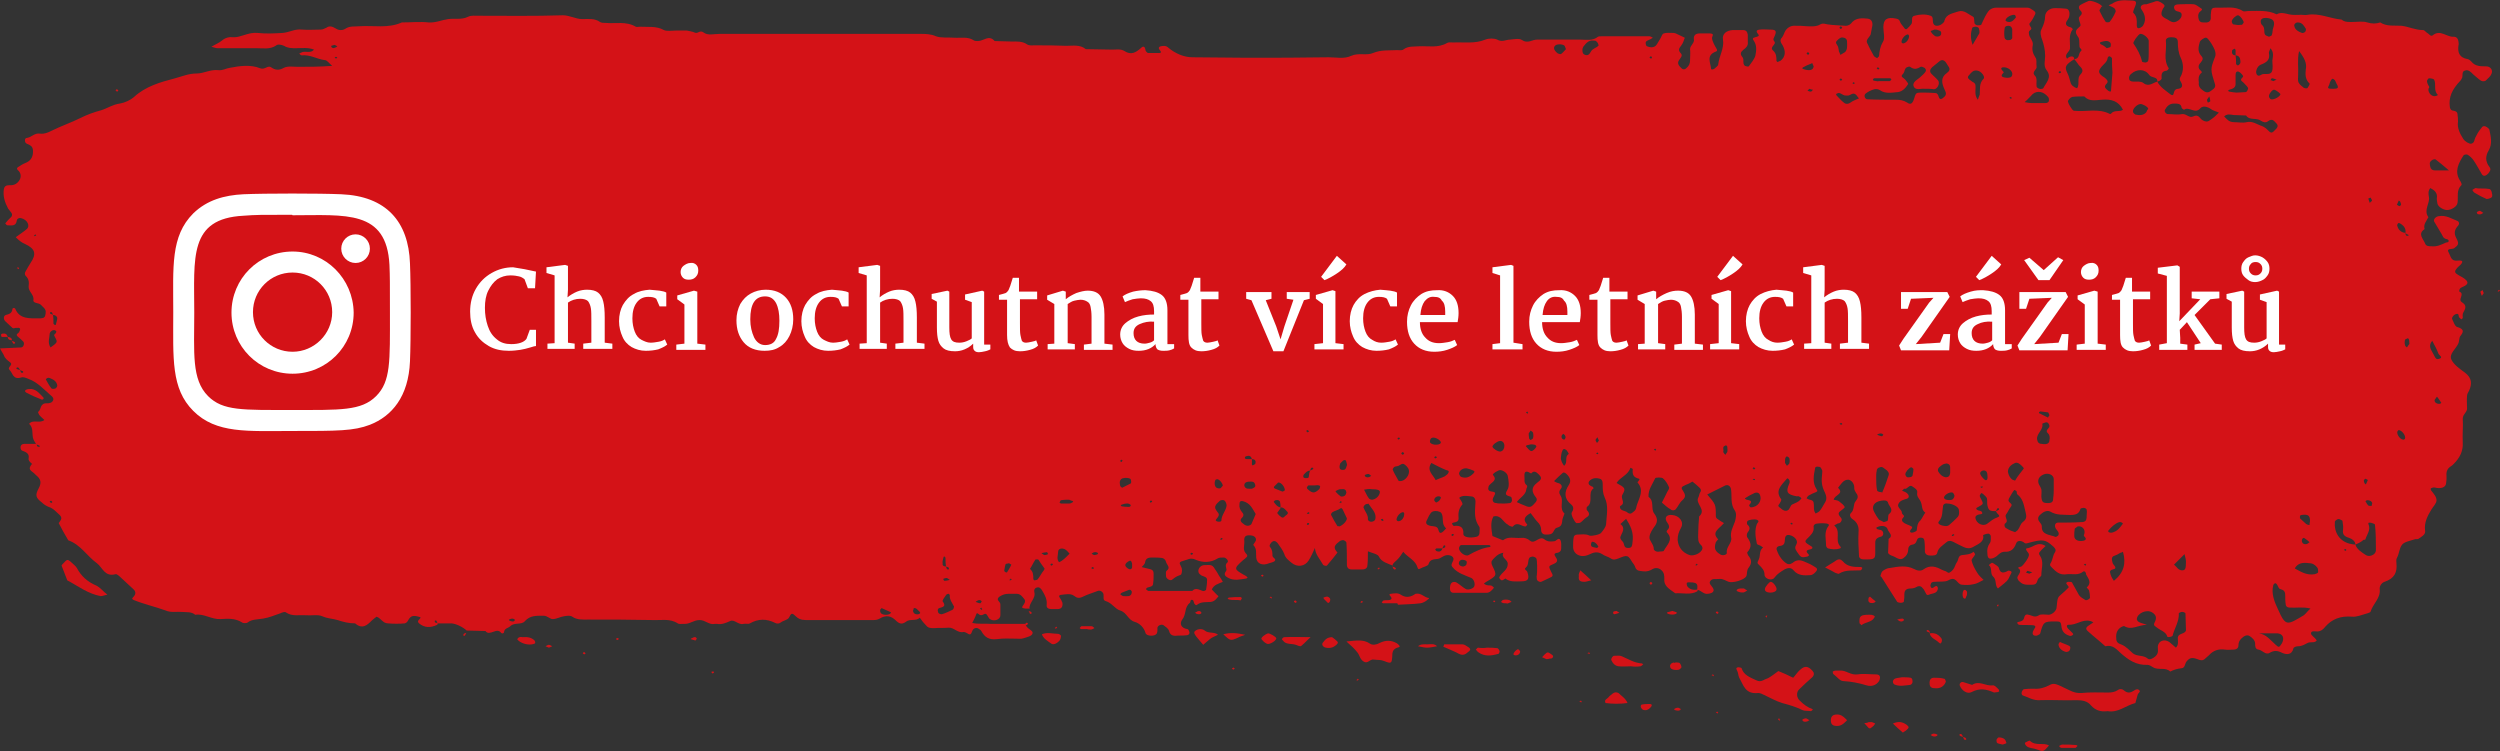 <?xml version="1.0" encoding="utf-8"?>
<!-- Generator: Adobe Illustrator 24.2.0, SVG Export Plug-In . SVG Version: 6.00 Build 0)  -->
<svg version="1.1" id="Vrstva_1" xmlns="http://www.w3.org/2000/svg" xmlns:xlink="http://www.w3.org/1999/xlink" x="0px" y="0px"
	 viewBox="0 0 523.8 157.4" style="enable-background:new 0 0 523.8 157.4;" xml:space="preserve">
<rect x="0" y="0" width="523.8" height="157.4" fill="#333333" stroke="none"/>
<style type="text/css">
	.st0{fill:#D41217;}
	.st1{fill:#FFFFFF;}
</style>
<g>
	<g>
		<path class="st0" d="M434.6,12.4c1.2-0.1,0.8-1.2,1.4-1.7c0.4-0.3-0.3-0.6-0.3-0.9c-0.1-0.8,0.1-1.7-0.4-2.2
			c-0.6-0.9-0.4-1.3,0.3-1.9c0.4-0.3,0.4-0.4,0.1-1.2c-0.1-0.4-0.3-0.8,0.1-1.1c0.5-0.5,0.5-0.8,0-1.3c-0.3-0.3-0.3-0.8,0-1
			c0.6-0.4,1.2-0.6,1.8-0.9c0.5-0.2,2.6,0.6,2.8,1.1c0.2,0.5-0.1-0.2-0.2,0.3c-0.1,0.2-0.4,0.5-0.3,0.7c0.4,0.8,0.8,1.6,1.3,2.3
			c0.1,0.1,0.7,0.1,0.8,0c0.5-0.6,0.9-1.3,1.2-2c0.2-0.3,0-0.8-0.4-1c-0.3-0.2-0.7-0.3-1-0.5c0.2-0.1,0.5-0.2,0.7-0.3
			c1.1-0.8,2.4-0.8,3.7-0.7c1.5,0,1.6,0.2,1,1.6c-0.1,0.3-0.4,0.9-0.2,1c0.8,0.8,0.7,1.6,0.7,2.5c0,0.3,0,0.8,0.5,0.7
			c0.4-0.1,0.8-0.4,0.9-0.7c0.6-1.1,0.3-2.2-0.4-3.2c-0.4-0.5-0.1-1,0.6-1.1c0.1,0,0.3,0,0.4,0c0.5-0.2,1.1-0.3,1.6-0.5
			c0.8-0.4,1.3,0,1.9,0.4c0.7,0.5,0,0.8-0.1,1.2c-0.5,1.1-0.2,1.5,0.9,2c0.4,0.2,0.7,0.5,1.1,0.6c0.8,0.3,2.1-0.7,2-1.5
			c0-0.5-0.4-0.6-0.8-0.7c-0.5-0.1-0.7-0.3-0.8-0.8c0-0.5,0.3-0.7,1.2-0.7c1,0,2-0.1,3,0c0.5,0.1,0.9,0.5,1.4,0.8
			c0.4,0.2,0.3,0.4,0,0.6c-0.5,0.4-0.6,0.8-0.5,1.4s0.3,1,1,1c1,0.1,1.5-0.1,1.6-0.8c0-0.3,0-0.5,0-0.8c0.1-1.4,0.2-1.5,1.3-1.5
			c1.8,0.1,3.7-0.4,5.4,0.7c0.3,0.2,0.8,0,1.3,0c2,0,4-0.2,5.8,0.7c0.9-0.5,1.7-0.2,2.6,0c0.8,0.2,1.7,0.1,2.6,0.1
			c0.4,0,0.9,0.1,1.3,0c2.5-0.4,4.7,0.8,7.1,1c0.7,0.6,1.6,0.5,2.4,0.5c1,0,2.1-0.2,3,0.1c1,0.3,1.8,0.3,2.7,0
			c1.4,0.9,3,0.6,4.5,0.7c1.5,0.2,2.9,0.9,4.5,0.9c0.3,0,0.6,0.5,1,0.7c0.3,0.2,0.6,0.7,1,0.4c1.6-1.3,2.9,0.4,4.4,0.3
			c0.7,0,0.9,0.5,1,1c0,0.3,0.1,0.5,0,0.8c-0.2,1.4,0.1,2.6,2,2.9c0.3,0.1,0.5,0.3,0.7,0.5c0.8,1,1.9,1,3.1,1c0.9,0,1.5,0.8,1.1,1.6
			c-0.2,0.5-0.6,0.8-1,1.2c-0.3,0.4-0.8,0.4-1.2,0.2c-0.6-0.4-1.1-0.9-1.6-1.3c-0.5-0.5-1-1.1-1.8-0.8c-0.6,0.2-0.4,0.9-0.5,1.4
			c-0.1,0.2-0.2,0.5-0.4,0.7c-1.8,1.9-2.5,3.5-2.2,5.6c0.1,0.4,0.3,0.7,0.8,0.7c0.5,0.1,0.8,0.3,0.8,0.8c0.1,0.5,0.1,1,0.1,1.5
			c-0.2,1.3,0.4,2.5,1.1,3.6c0.4,0.6,1.3,1.1,1.7,1c0.7-0.2,0.6-0.8,0.8-1.2c0.3-0.6,0.6-1.2,1-1.7c0.3-0.3,0.5-1,1.2-0.7
			c0.4,0.2,0.8,0.5,0.8,0.8c0.3,1.4,0.6,2.8-0.1,4.1c-0.8,1.3-0.8,2.4,0.1,3.6c0.4,0.5,0.1,0.9-0.3,1.4c-0.5,0.5-1,0.6-1.3,0.1
			c-0.6-1-1.1-2-1.8-3c-0.3-0.4-0.7-0.8-1.2-1.1c-0.2-0.1-0.7,0-0.8,0.1c-1.1,1.7-2,3.4-0.8,5.3c0.2,0.3,0.5,0.9,0.3,1
			c-1.1,1.1-0.6,2.4-0.8,3.7c-0.1,0.8-1.3,1.5-2.2,1.5c-0.7,0-1.8-0.6-2-1.3c-0.1-0.5-0.2-1-0.1-1.5c0-0.9-0.6-1.4-1.4-1.8
			c-0.5,0.6-0.4,1.3-0.3,1.8c0.3,1.4-1.2,2.8-0.1,4.3c-0.4,0.8-1.1,1.5-0.8,2.5c-1.5,1-0.3,2,0.1,3c0.2,0.6,0.8,0.6,1.4,0.6
			c1.1,0.1,1.9-0.3,2.8-0.7c0.3-0.2,0.9,0,0.7-0.6c-0.1-0.2-0.5-0.2-0.7-0.3c-0.4-0.2-0.5-0.5-0.7-0.9c-0.5-0.9-1.1-1.8-1.6-2.7
			c-0.2-0.4,0.3-1,0.9-1.1c1.6-0.3,2.7,0.5,4,1c0.4,0.2,0.4,0.7,0.1,1c-0.7,0.8-0.9,1.5-0.4,2.5c0.7,1.3,0.5,1.5-0.4,2.2
			c-0.4,0.3-1.8-0.1-1.1,1c0.4,0.7,0.4,1.8,1.9,1.6c1-0.1,1.1,0.2,0.6,0.8c-0.3,0.3-0.6,0.5-0.9,0.9c-0.5,0.6-0.4,0.9,0.5,1.4
			c0.5,0.3,1,0.5,1.4,0.9c0.6,0.5,0.5,1-0.4,1.4c-0.4,0.2-0.8,0.3-0.9,0.7c0,0.1-0.1,0.3,0,0.4c1.2,0.5-0.4,1.6,0.5,2.2
			c1.1,0.7,0.8,1.3,0.3,2.2c-0.2,0.3-0.1,0.8-0.1,1.1c0,0.1-0.2,0.2-0.3,0.3c-0.2-0.2-0.4-0.3-0.5-0.5c-0.1-0.3,0-0.8-0.6-0.6
			c-0.5,0.1-1,0.8-0.8,1.1c0.3,0.6,0.5,1.4,1,1.6c1.4,0.4,1.5,0.9,0.7,1.9c-0.3,0.4-0.2,1-0.4,1.5c-0.5,1.2-2,2.2-1.5,3.4
			c0.5,1.1,1.8,2,2.9,2.8c1.4,1.1,1.5,2.3,0.8,3.8c-0.2,0.3-0.4,0.7-0.4,1c-0.1,0.9,0,1.8,0,2.7c0,0.8-0.9,1.2-0.9,2.1
			c0.1,1.7-0.1,3.4,0,5c0.1,1.8-0.6,3.2-1.9,4.5c-0.2,0.2-0.4,0.4-0.6,0.5c-0.8,0.5-1,1.2-0.9,2.1c0,0.5,0,1-0.1,1.5
			c-0.1,0.8-1,1.1-2.1,0.9c-0.3-0.1-0.6-0.1-0.8,0c-0.4,0.1-0.4,0.2-0.2,0.6c0.5,0.6,1.1,1.3,1.1,2s-0.7,1.3-1.1,2
			c-0.8,1.3-1.5,2.7-1.3,4.3c0.2,0.9-0.7,1.3-1.4,1.8c-0.2,0.1-0.6,0-0.8,0.1c-0.9,0.3-2.1,0.5-2.6,1.1c-0.6,0.7-0.6,1.9-1.1,2.8
			c-0.2,0.3-0.1,0.8-0.1,1.1c0.2,1.9-0.4,3.2-2.5,3.9c-0.6,0.2-1.1,0.9-1,1.6c0.2,1.8-1.4,3-1.9,4.6c0,0.2-0.4,0.3-0.7,0.4
			c-1.1,0.3-2.2,0.8-3.2,0.7c-2.4-0.2-4.2,0.5-5.6,2.1c-0.4,0.5-0.9,1-1.7,1c-0.5,0-1.3-0.2-1.3,0.4c0,0.4,0.7,0.8,1,1.2
			c0.1,0.1,0.1,0.2,0.2,0.3c-0.5,0.6-1.3,0.2-1.9,0.5s-1.2,0.7-2,0.7c-0.4,0-1,0.2-1,0.5c-0.3,1.3-1.4,1.3-2.3,0.9
			c-1-0.5-1.7-0.6-2.7,0c-0.8,0.5-1.5-0.6-2.3-0.7c-0.7-0.1-0.7-0.7-0.7-1.2c0-0.7-0.5-1.2-1.1-1.6c-0.4-0.3-0.8-0.2-1.2,0
			c-0.7,0.5-1.2,1-1.2,1.9c0,0.6-0.4,0.9-1.1,0.9c-0.6,0-1.2,0.1-1.7,0c-1.4-0.2-2.5,0.2-3.4,1.2c-0.3,0.3-0.6,0.5-0.9,0.8
			c-0.5,0.4-1,0.2-1.5,0c-1.1-0.4-1.6-0.3-2.2,0.4c-0.5,0.5-0.3,1.4-1.1,1.5c-0.9,0.1-1.6,0.3-2.4,0.7c-1-1-2.5-0.2-3.6-0.9
			c-0.3-0.2-0.8-0.5-1.1-0.5c-2.4,0.1-4-1-5.6-2.4c-0.9-0.8-1.7-1.9-3.3-1.5c-1.2-1.1-2.5-2.1-3.7-3.2c-0.5-0.5-0.4-0.8,0.6-1.4
			c0.2-0.1,0.4-0.3,0.6-0.4c-0.2-0.1-0.5-0.3-0.7-0.3c-1.6-0.4-2.9,0.9-4.5,0.8c-0.5,0-0.4,0.5-0.1,0.8s0.6,0.6,0.9,0.9
			c0.3,0.3,0.2,0.4-0.2,0.6c-0.1,0-0.3,0.1-0.4,0c-1-0.3-1.6-0.9-1.7-2c-0.1-1-0.3-1-1.4-1c-2.2,0-2.4,0.1-3,2.4
			c0,0.1-0.1,0.3-0.2,0.3c-0.2,0.1-0.5,0.3-0.7,0.3c-0.5,0-0.8-0.2-0.7-0.7c0-0.2,0.2-0.5,0.3-0.7c0.3-0.4,0.4-0.7-0.2-0.8
			c-1-0.1-2,0-3-0.1c-0.1,0-0.3-0.3-0.4-0.4c0.1-0.1,0.2-0.2,0.3-0.2c0.6-0.1,1.1-0.3,1.2-0.9c0.1-0.4,0.3-0.8,0.9-0.6
			c0.7,0.1,1.3,0.7,2.2,0.1c0.4-0.3,1.4-0.1,2.1-0.1c0.8-0.1,1.6-0.9,1.6-1.6c0.2-2,0.2-2,1-2.7c0.5-0.4,1-0.9,1.5-1.4
			c0.1-0.1-0.1-0.4-0.3-0.6c-0.3-0.3-0.2-0.5,0.2-0.6c0.3,0,0.7,0,0.8,0.1c0.5,0.9,1,1.8,1.5,2.7c0.3,0.4,0.8,0.7,1.3,1
			c0.2,0.2,1-0.2,1-0.5c0-0.5-0.1-1-0.2-1.5c-0.1-0.2-0.5-0.6-0.5-0.6c1.1-1,0.4-1.8-0.1-2.7c-0.1-0.1,0-0.3-0.1-0.4
			c-0.1-0.3-0.4-0.4-0.6-0.2c-1,0.8-2.2,0.4-3.3,0.5c-1.6,0.3-2.4-0.6-3.3-1.5c-0.3-0.3-0.4-0.5-0.1-0.9c0.4-0.7,0.4-1.5,0.8-2.1
			s0.1-0.9-0.3-1.3c-1.7-1.5-2.1-1.6-5.4-0.7c-0.6,0.2-0.7-0.2-1-0.3c-0.6-0.3-1.2-0.2-1.4,0.4c-0.4,1.1-1.1,1.8-2.4,1.7
			c-1,0-1.4,0.9-2.1,1.2c-0.3,0.2-0.9,0.3-1.1,0.2c-0.3-0.1-0.4-0.6-0.4-1c-0.1-0.8,0-1.5,0.5-2.2c0.3-0.4,0.2-1,0.2-1.5
			c0-0.2-0.3-0.5-0.5-0.5c-0.4,0-1.1,0.3-1.1,0.3c0.3,1.5-1.1,1.9-2.1,2.5c-0.7,0.4-1.4,0.3-2,0c-0.8-0.4-1.5-0.7-2.2-1.1
			c-0.6-0.3-1.1-0.2-1.5,0.2c-0.7,0.6-1.6,1.1-1.8,2.1c-0.1,0.6-0.8,0.6-1.4,0.6s-1.1-0.2-1.2-0.8c0-0.8,0-1.6-0.1-2.3
			c0-0.2-0.2-0.6-0.4-0.6c-0.4-0.1-0.9-0.1-1.1,0.3c-0.2,0.5-0.3,1-1,1.1s-0.9,0.6-0.9,1.1s-0.2,1-0.6,1.4c-0.6,0.6-1,0.7-1.8,0.3
			c-0.4-0.2-0.7-0.4-1.1-0.5c-0.4-0.2-0.8-0.4-0.7-0.8c0-0.9,0.1-1.8,0.1-2.7c1.1-0.7,0-1.3-0.2-2s-1.2-0.9-2.1-0.5
			c-0.1,0-0.3,0.2-0.3,0.2c0,0.1,0.2,0.2,0.3,0.3c0.3,0.1,0.6,0.1,0.8,0.2c0.5,0.3,0.5,1.1,0,1.3c-0.7,0.2-1.3,0.4-1.3,1.3
			c0,0.8,0,1.5,0,2.3c0,1-0.3,1.2-1.6,1.2c-0.3,0-0.6,0-0.9,0c-0.5,0-0.9-0.3-0.9-0.7c-0.1-1.7-0.2-3.4-0.1-5c0.1-1.1-0.2-2-1.2-2.7
			c-0.5-0.3-0.8-0.9-0.4-1.3c0.8-0.7,0.4-1.8,1-2.5c0.5-0.6,0.6-1.1,0.1-1.7c-0.2-0.3-0.4-0.7-0.4-1c0.1-0.9-0.6-1.8-1.3-1.8
			c-1,0-1.5,1-2.1,1.7c1.4,1.3-0.8,1.5-0.9,2.5c0.4,0.1,0.9,0.1,1.2,0.4c0.4,0.3,0.9,0.7,1.1,1.1c0.1,0.1-0.5,0.6-0.8,0.8
			c-0.9,0.6-0.3,1,0.1,1.6c0.2,0.3,0,0.8-0.4,1c-0.1,0.1-0.3,0-0.4,0.1c-0.2,0.1-0.4,0.2-0.7,0.4c1.5,1.2,0.1,3,1.2,4.3
			c0.1,0.1,0.2,0.2,0.2,0.3c0,0.1-0.1,0.2-0.2,0.2c-0.8,0.3-1.7,0.2-2.5,0c-0.2-0.1-0.4-0.4-0.4-0.6c0-1.4-0.5-2.8,0.5-4.1
			c0.2-0.2,0.1-0.4-0.3-0.5c-0.7-0.1-1.4-0.1-2.1,0c-0.4,0-0.8,0.3-0.7,0.8c0.1,1-0.6,1.6-1.3,2.3c-0.7,0.7-0.6,0.8,0.7,1.6
			c0.6,0.3,0.3,0.6-0.1,0.7c-0.6,0.1-1.1,0.3-0.5,0.9c0.3,0.3,0.3,0.4-0.1,0.6c-1.3,0.3-1.4,0.2-2.2-1c-0.4-0.6-0.5-0.9-0.1-1.6
			s-0.4-1.7-1.5-1.9c-0.6-0.1-0.8,0.2-0.9,0.6c-0.1,0.8,0.1,1.6-1.2,1.7c-0.5,0.1-0.7,0.5-0.5,0.9c0.2,0.6,0.5,1.2,0.9,1.7
			c0.3,0.4,0.7,0.8,1.2,1.1c0.6,0.3,1.1-0.1,1.5-0.4c0.6-0.4,1.3-0.4,2-0.1c0.6,0.3,1.3,0.5,1.9,0.9c0.4,0.3,1.2,0.5,0.8,1.1
			c-0.3,0.4-0.8,0.9-1.3,0.9c-1.3,0.1-2.6,0.1-3.5-1c-0.5-0.6-1.1-0.6-1.9-0.2c-0.8,0.5-1.5,0.9-2.1,1.7c-0.5,0.8-2.1,0.3-2.1-0.6
			s-0.5-1.4-1.1-2c-0.4-0.4-0.5-0.4-0.1-1.2c0.4-0.8,0-1.8,0.9-2.5c-0.2-0.1-0.4-0.3-0.6-0.4s-0.7-0.2-0.7-0.4
			c-0.3-1.4-0.5-2.8,0-4.1c0.1-0.3,0.7-0.6,0-0.9c-0.5-0.2-1.8,0-2,0.3c-0.1,0.2-0.1,0.6,0,0.7c0.6,0.5,0.6,1,0.1,1.6
			c-0.2,0.2-0.3,0.8-0.1,1.1c0.8,1.1,1,2,0,3.1c-0.1,0.1,0.1,0.5,0.2,0.7c0.7,0.8,0.8,1.6,0.1,2.5c-0.5,0.6-0.3,1.3-0.5,1.8
			c-0.4,0.8-2.8,1.5-3.7,1.2c-0.6-0.2-1.2-0.7-2-0.6c-0.7,0.1-1.5-0.2-1.9,0.5c-0.3,0.5,0.3,0.9,0.6,1.4c0.4,0.7-0.1,1.1-1,1.2
			c-1,0.2-1.5-0.8-2.3-0.8c0-0.5,0.2-1.1-0.3-1.4c-0.4-0.2-1-0.2-1.6-0.2c-0.1,0-0.3,0.1-0.3,0.2c0,0.2,0,0.4,0.1,0.6
			c0.5,0.7,1.3,0.9,2.2,0.7c0,0.1,0,0.3-0.1,0.4c-1.4,0.8-3,0.3-4.6,0.4c-0.9-0.7-2.2-1.3-2.3-2.6c0-0.6,0.1-1.3-0.3-1.9
			c-0.5-0.7-1.3-1-2.1-0.6c-0.6,0.4-1.3,0.6-2,0.5s-1.4,0-1.7-0.9c-0.1-0.4-0.4-0.7-0.6-1c-0.9-1.5-1-1.6-2.9-0.8
			c-0.6,0.2-1,0.4-1.6,0s-1.3-0.5-1.8-0.9c-1-0.6-1.8-0.4-2.8,0.1c-1.7,0.8-3.3-0.1-3.3-1.6c0-0.6,0-1.3,0.1-1.9
			c0-0.4,0.3-0.7,0.8-0.7c0.8,0,1.7-0.2,2.5,0.2c0.4,0.2,2.3-0.2,2.5-0.6c0.4-0.5,0.9-1.1,1-1.7c0.1-1.9,0.6-3.9-0.3-5.7
			c-0.4-0.9-0.4-1.7-0.4-2.6c0-0.5,0-1.1-0.6-1.3c-0.7-0.2-1.4-0.2-2,0.3c-0.5,0.4-0.5,0.9,0.1,1.2c0.1,0.1,0.3,0.1,0.4,0.2
			s0.2,0.2,0.2,0.3c-1.4,1,0.1,2.9-1.4,3.9c-0.1,0.1-0.1,0.6,0,0.7c0.6,0.6,0.6,1.1-0.1,1.5c-0.5,0.3-0.8,0.8-1.3,1.1
			c-0.2,0.1-0.6,0.1-0.8,0.1c-0.4-0.2-1.2-1.8-1-2.2c0.4-0.6,0.5-1.2-0.1-1.7c-1.5-1.2-1.5-2.6-0.5-4.1c0.6-0.9,0.2-1.7-0.6-2.4
			c-0.3-0.2-0.5-0.3-0.7-0.1c-0.6,0.5-1.2,1.1-1.8,1.7c0.3,0.2,0.5,0.3,0.8,0.4c0.7,0.1,1,0.7,0.7,1.1c-0.5,0.6-0.5,1-0.1,1.6
			c0.7,1.1-0.4,2.6,0.8,3.7c-0.2,0.6-0.5,1.1-0.5,1.7c-0.1,0.8-0.4,1.1-1.2,1.3c-0.3,0.1-0.5,0.6-0.7,0.9c-0.3,0.5-0.9,0.5-1.5,0.5
			c-0.7,0-1-0.4-1-1c0-0.7-0.3-1.2-0.8-1.7s-0.9-1.2-1.4-1.8c-1.1,0.6-1.8,1.3-0.7,2.4c0,0-0.2,0.4-0.4,0.4c-0.8,0-1.7-1.1-2.6,0
			c-0.1,0.1-0.3,0-0.4,0c-0.3-0.1-0.5-0.2-0.7-0.4c-1-0.5-1.4-2.1-3-1.7c-0.7,1.3-0.4,2.7-0.2,4.1c0.7,0.3,1.5,0.6,2.2,0.9
			c1.1-0.9,2.5-0.4,3.7-0.5c0.8-0.1,1.4,0.1,2,0.6c0.5,0.4,1,0.1,1.5-0.2c0.5-0.3,1-0.5,1.5-0.1c0.6,0.5,1.3,0.5,2,0.4
			c0.5,0,0.9-0.9,1.3-0.3c0.3,0.5,0.2,1.2,0.2,1.9c0,0.4-0.3,0.7-0.7,0.8c-0.9,0.1-0.8,0.4-0.4,1c0.5,0.7,0.2,1.1-0.6,1.4
			c-1,0.4-0.9,0.5-0.5,1.4c0.6,1.1,0.6,1.1-0.5,1.6c-0.5,0.2-1,0.5-1.5,0.7c-0.3,0.1-0.9-0.2-0.9-0.6c0-0.3-0.1-0.5,0-0.8
			c0.1-0.6,0.1-3.2-0.1-3.5c-0.1-0.2-0.4-0.3-0.7-0.4c-0.2,0-0.6,0.1-0.7,0.2c-0.5,0.6-0.1,1.5-0.8,2.1c-0.5,0.4,0.2,0.6,0.3,0.9
			c0.5,1.5,0.2,2-1.3,2c-1.1,0-2.3,0.2-3.3-0.6c0,0-0.4,0.3-0.7,0.4c-0.1,0-0.4-0.2-0.5-0.4c-0.1-0.1-0.1-0.3,0-0.4
			c0.5-0.9,1.7-1.4,1.7-2.6c0.1-1-1.5-1.3-0.9-2.4c-1.2,0.2-1.7,0.9-2.2,1.4c-0.4,0.4-0.4,0.8-0.1,1.4c1,2,0.9,2-1.3,3.3
			c-0.2,0.1-0.4,0.3-0.5,0.4c0.2,0.1,0.5,0.3,0.7,0.3c0.3,0.1,0.6,0,0.9,0.1c0.2,0.1,0.4,0.3,0.5,0.4c0,0-0.1,0.2-0.2,0.3
			c-0.4,0.4-0.7,0.8-1.4,0.8c-2.3,0-4.6,0-6.9,0c-0.4,0-0.7-0.3-0.7-0.8s0-1.1,0.5-1.4c0.2-0.1,0.6-0.1,0.8,0c0.7,0.4,1.3,1,2,1.4
			c0.5,0.3,1.7-0.1,1.8-0.6c0.2-0.6-0.1-1.4-0.6-1.7c-1.4-0.6-2.9-1-3.9-2.2c-0.5-0.5-0.2-0.8,0-1.3c0.4-0.7-0.1-1.2-0.9-1.3
			c-1-0.1-1.5,0.7-2.3,0.8c-0.9,0.1-1.6,0.1-1.9,1.1c-0.1,0.4-1.2,0.6-1.7,0.9c-0.3,0.2-0.5,0.2-0.6-0.2c-0.4-1.5-2-2.1-3-3.3
			c-0.4,0.6-0.7,1.1-1.1,1.5c-0.4,0.5-1.1,0.8-1.2,1.5l0.1-0.1c-1.1-0.5-2.3-0.7-2.9-1.9c-0.2-0.5-1.3-0.7-2.3-1.1
			c0,1.1,0,2-0.1,2.9c0,0.6-0.4,0.9-1.1,0.9s-1.4,0-2.2,0c-0.7,0-1-0.4-1-1c0-1.5,0-3.1-0.1-4.6c0-0.2-0.3-0.4-0.5-0.5
			s-0.6,0-0.8,0.1c-0.7,0.6-1.7,1.1-0.8,2.2c0.1,0.1,0.3,0.3,0.2,0.3c-0.7,0.9-1.4,1.8-2.2,2.7c-0.1,0.1-0.7,0-0.8-0.2
			c-0.6-1.1-1.6-2.1-1.7-3.5c-0.4,0.9-0.8,1.8-1.3,2.6c-0.8,1.3-2.4,1.5-3.6,0.5c-0.6-0.5-1.3-1-1.5-1.8c-0.3-0.8-0.9-1.6-1.4-2.3
			c-0.2-0.2-0.5-0.6-1-0.4c-0.4,0.2-0.9,0.9-0.6,1.2c0.5,0.6,0.5,1.2,0.5,1.8c0,0.5,1,0.7,0.4,1.2c-0.3,0.2-0.8,0.3-1.1,0.4
			c-1.4,0.6-2.6,0.1-2.7-1.2c-0.1-0.9,0.2-1.8-0.6-2.6c-0.1-0.1,0.4-0.6,0.5-0.9c0.2-0.5-0.2-1-0.8-1.1c-1.2-0.2-1.7,0.1-1.6,1.1
			c0.1,0.9-0.4,1.8,0.3,2.6c0.3,0.3,0.5,0.6,0.1,0.9c-0.2,0.2-0.4,0.4-0.6,0.5c-2.1,1.9-2.1,1.9,0.6,3.4c0.1,0.1,0.2,0.2,0.3,0.3
			c-0.1,0.1-0.2,0.2-0.3,0.2c-1.3,0.2-2.5,0.5-3.7-0.1c-0.5-0.3-1.2-0.6-0.5-1.5c0.3-0.4-0.5-1.2,0.3-1.8c0.3-0.3-0.4-1.1-0.9-1
			c-0.4,0-0.9,0-1.2,0.2c-1.4,0.9-3.1,0.9-4.5,0.3c-1.2-0.6-1.8,0-2.7,0.2c-1.2,0.3-0.6,0.7-0.4,1.3c0.2,0.4,0.2,1,0,1.5
			c-0.1,0.2-0.7,0.3-1,0.5c-0.4,0.2-0.7,0.5-1,0.7c-0.4,0.2-1.2-0.3-1.2-0.8c0-0.4-0.1-0.9,0.1-1.1c1-0.7,0-1.3-0.1-1.9
			c-0.1-0.4-0.4-0.7-0.8-0.8c-0.7-0.1-1.4-0.1-2.2-0.1c-0.9,0-1.3,0.3-1.4,1.1c-0.1,0.3-0.4,0.6-0.7,0.9c0.4,0.1,0.8,0.2,1.2,0.3
			c1.1,0.2,1.3,0.4,1.3,1.2c0,0.6,0,1.3-0.1,1.9c0,0.7-0.6,0.7-1.2,0.9c-0.1,0-0.2,0.2-0.3,0.3c0,0,0.1,0.2,0.2,0.2
			c0.1,0.1,0.2,0.2,0.4,0.2c3,0,6,0,9.1,0c0.7-0.8,1.5-0.2,2.2,0c0.2,0.1,0.7-0.1,0.7-0.3c0.1-0.6,0.2-1.2,0.2-1.9
			c0.1-0.7-0.6-0.8-1.1-1c-0.2-0.1-0.4-0.3-0.6-0.5c-0.4-0.7,0.2-1.6,1-1.7c1.8-0.1,1.8-0.1,2.6,1.2c0.3,0.4,0.5,0.9,0.8,1.3
			c0.2,0.3,0.4,0.6,0.6,1c-0.9,0.4-1.9,0.6-2.3,1.6c0.5,0.5,0.9,1,1.4,1.4c-0.4,0.5-0.8,1.1-1.6,1.2c-1,0.1-2-0.1-2.9,0.6
			c-0.2,0.2-0.4,0-0.6-0.3c-0.1-0.2-0.1-0.6-0.3-0.7c-0.6-0.2-0.4,0.4-0.6,0.6c-1.2,0.9-0.7,2.4-1.6,3.5c-0.6,0.8-0.3,1.8,1.1,2
			c0.2,0,0.3,0.4,0.4,0.6c0.1,0.5-0.3,0.7-0.7,0.7c-0.7,0.1-1.4,0-2.2,0.1c-0.9,0-1.2-0.4-1.4-1.1c-0.1-0.4-0.7-0.8-1.1-1.1
			c-0.4-0.3-1.2,0-1.3,0.5c0,0.1,0,0.3,0,0.4c0,0.5,0,1-0.7,1.2s-1.7,0-1.8-0.5c-0.3-1.1-1.2-2-2.2-2.3c-1.5-0.4-1.6-1.9-3.1-2.4
			c-1.1-0.3-1.7-1.6-3.1-2c-0.6-0.2-0.3-0.9-0.4-1.4c-0.1-0.5-0.7-0.9-1.2-0.7c-1,0.4-2.1,0.7-3.1,1.2c-0.8,0.4-1.3,0.3-1.9-0.2
			c-0.7-0.5-1.7-0.3-2.5-0.2c-0.3,0-0.9,0.1-0.4,0.7c0.2,0.3,0.4,0.7,0.5,1c0.1,0.8-0.2,1.3-1,1.3c-0.4,0-0.9,0-1.3,0
			c-0.7,0-1.1-0.3-1-0.9c0.1-1.1-0.3-1.9-0.9-2.9c-0.3-0.5-0.6-0.9-1.2-0.7c-0.4,0.1-0.6,0.5-0.5,0.9c0.4,1.4-1.2,2.3-1,3.6l0.1-0.1
			c-0.3,0-0.6,0-0.9,0c-0.4-0.1-1,0-0.6-0.6c0.3-0.4,0.7-0.9,0.3-1.4s-0.8-1.1-1.6-1.1c-0.6,0-1.1,0-1.7,0c-0.7,0-1.3,0.2-1.9,0.6
			c-0.9,0.7,0.2,1,0.2,1.6c0,0.8,0,1.5,0,2.3c0,0.9-1.3,1.4-2.2,0.8c-0.4-0.3-0.5-1-0.9-1.1c-0.3-0.1-0.8,0.6-1.4,0.1
			c-0.3-0.3-0.5-0.3-0.6,0.1c-0.2,0.6-0.5,1.1-0.8,1.7c1.3,0.3,2.5,0.1,3.8,0.2c1.1,0,2.3,0,3.4,0c1.3,0,2.6,0,3.9,0l0,0
			c0.1,0.2,0.2,0.5,0.4,0.7c0.4,0.5,1.4,0.8,1.1,1.4c-0.2,0.5-1.2,0.7-1.8,0.9c-0.5,0.2-1.1,0.1-1.7,0.1c-1.3,0-2.6-0.1-3.9,0.1
			c-1.7,0.2-2.6-0.4-3.3-1.7c-0.1-0.2-0.4-0.4-0.6-0.5c-0.4-0.3-1.1-0.1-1.3,0.5c-0.2,0.5-0.3,1-1,0.5c-0.2-0.1-0.5-0.3-0.8-0.3
			c-1.3,0.3-2-1-3.2-0.9c-1,0.1-2,0-3,0.1c-0.6,0-1.2,0-1.6-0.5c-0.5-0.5-1-1.1-1.4-1.7c-0.7,0.8-2,0.2-2.8,0.8
			c-0.9,0.7-1.5,0.5-2.2-0.2c-1-1-2.1-1.2-3.4-0.4c-0.3,0.2-0.8,0.3-1.2,0.3c-4.8,0-9.5,0-14.3,0c-1,0-1.6-0.3-2.2-0.9
			c-0.8-0.8-0.9-0.3-1.3,0.4c-0.3,0.5-1.2,0.6-1.7,1c-0.4,0.3-0.8,0.3-1.2,0.1c-1.8-0.9-3.5-0.9-5.3,0.1c-0.3,0.2-0.9,0-1.3,0.1
			c-1.1,0.3-1.9-1-2.8-0.6c-0.9,0.4-1.8,0.8-2.8,0.6c-0.1,0-0.3,0-0.4,0c-1.2,0.3-2-0.8-3.2-0.8c-1.3,0-2.1,0.9-3.3,0.8
			c-0.4,0-1,0.1-1.3-0.1c-1.7-1.1-3.6-0.6-5.4-0.7c-4.5-0.1-8.9-0.1-13.4-0.1c-1.1,0-2.3,0.1-3.3-0.6c-0.4-0.3-1.1-0.2-1.7-0.1
			c-0.8,0.1-1.6,0.6-2.4,0.6c-0.6,0-1.1-0.7-1.9-0.7c-1.5,0-2.8-0.1-3.9,1.1c-0.7,0.9-2.2,0.2-3.1,1.1c-0.4,0.4-1.2,0.4-1.3,1.2
			c0,0.3-0.4,0.4-0.6,0.2c-0.9-1.3-2.4,0.8-3.3-0.4c-1.3,0-2.6-0.1-3.9-0.1l0.1,0.1c-1-0.9-2.3-1.5-3.3-1.6c-1,0-1.9,0-2.9,0
			c-0.1-0.2-0.2-0.4-0.3-0.6h-0.3c-0.1,0.5,0.3,0.5,0.6,0.5c0,0.1,0,0.3-0.1,0.4c-1.5,0.7-2.7,0.6-3.8-0.3c-0.4-0.4-0.2-0.6,0.1-0.9
			c0.3-0.3,0.3-0.4-0.2-0.5c-1.1-0.3-1.6-0.2-2.1,0.6c-0.2,0.4-0.4,0.7-0.8,0.8c-1.1,0.1-2.3,0.1-3.5,0c-1.1,0-1.5-1.1-2.4-1.4
			c-0.4,0.3-0.7,0.5-1,0.8c-1,1-2,1.9-3.5,0.6c-1.3,0-2.5-0.3-3.7-0.7c-1-0.3-2.1-0.3-3.2-0.8c-0.9-0.4-2.3-0.1-3.4-0.2
			c-1.4-0.1-2.9,0.3-4.2-0.6c-0.2-0.2-0.8,0-1.2,0.2c-1.2,0.4-2.3,0.9-3.6,1.1c-1.1,0.2-2.3,0.1-3.2,0.8c-0.2,0.2-1,0.2-1.2,0
			c-1.4-0.9-3-0.8-4.5-0.7c-1.9,0.1-3.5-1.2-5.3-0.9c-0.8-0.7-1.9-0.5-2.8-0.6c-1.1-0.1-2.3,0.2-3.4-0.3c-2.2-0.8-4.5-1.3-6.7-2.2
			c-0.4-0.2-0.4-0.3-0.1-0.6c0.5-0.5,0.7-1.1,0-1.7c-0.9-0.8-1.8-1.7-2.7-2.5c-0.3-0.3-0.8-0.7-1-0.6c-2.3,0.6-2.7-1.4-3.9-2.3
			c-2.1-1.5-3.4-3.9-6-4.8c-0.7-1.2-1.4-2.4-2-3.6c0-0.1,0.2-0.2,0.2-0.3c0.4-0.5,0.5-0.9,0-1.4c-0.7-0.6-1.3-1.4-2.3-1.7
			c-0.5-0.2-1-0.5-1.4-0.9c-1.3-1-1.5-1.5-0.7-3c0.6-1.1,0.5-1.9-0.5-2.7C7.3,99.3,7,99,6.7,98.8c-0.7-0.5-0.5-0.9-0.1-1.5
			c0.6,0-0.8-0.5-0.6-1.3c0.2-1-0.6-1.3-1.4-1.6c-0.2-0.1-0.3-0.4-0.3-0.7c0-0.4,0.3-0.7,0.8-0.7c0.9,0,1.7,0,2.6,0
			c0,0.3,0,0.7,0.6,0.6c0,0,0.1-0.2,0-0.2c-0.2-0.1-0.4-0.2-0.7-0.3c-0.3-0.5-0.6-0.9-0.7-1.4c-0.2-1,0.1-2.1-0.8-2.9
			c0.8-1,2.2,0,3.2-0.8c-0.4-0.4-0.8-0.7-1.1-1.1c-0.1-0.2-0.3-0.6-0.2-0.6c0.7-0.5,0.3-1.9,1.9-1.8c0.4,0,0.9-0.1,1.1-0.4
			c0.4-0.5,0.1-0.9-0.4-1.3c-1.4-1.2-2.7-2.7-4.6-3.4c-0.5-0.2-1.1-0.5-1.6-0.3c-1.7,0.5-1.7-0.9-2.4-1.6c-0.6-0.6,0.9-1,0.1-1.6
			c-0.5-0.4-1.1-0.8-1.3-1.5C0.6,74,0.3,73.6,0,73c1.6-0.1,3-0.1,4.4-0.2c0.5,0,0.8-0.8,0.5-1.2c-0.4-0.4-0.8-0.8-1.2-1.1
			C3.2,70,3.8,69.9,4,69.6c0.4-0.8,0.3-1-0.7-0.9c-0.3,0-0.4,0.2-0.7,0c-0.5-0.5-1-0.9-1.5-1.4c-0.4-0.4-0.4-1.1,0.1-1.3
			c0.8-0.2,1.3-0.4,1.4-1.2c0-0.3,0.4-0.4,0.6-0.1c0.9,2.2,3,2,5,2c0.6,0,1.2,0,1.3-0.7c0.1-0.5,0.2-1-0.3-1.5
			c-0.2-0.2-0.4-0.4-0.6-0.6c-0.4-0.5-1.7-0.3-1.6-1c0.2-1.2-1.1-1.8-1-2.9c0.1-0.8,0.1-1.5-0.6-2.2c-0.3-0.3-0.2-0.7,0-1
			c0.3-0.5,0.6-1.1,1-1.7c1.3-1.9,1-3-1.2-4c-0.7-0.3-1.2-0.7-1.9-1.4c0.8-0.6,1.6-1.1,2.3-1.7c0.8-0.7,0.1-2-1.2-2.3
			c-0.5-0.1-0.9,0.2-0.9,0.6c-0.2,1.2-1.2,0.9-2,0.9c-0.1,0-0.4-0.4-0.4-0.4c0.3-0.4,0.7-0.8,1.1-1.2c0.4-0.3,0.4-0.7,0.2-1
			S1.9,44,1.7,43.7c-0.7-1.3-1.1-2.6-0.9-4C0.9,39,1.3,38.8,2,38.8c1,0.1,1.7-0.4,2.1-1.1c0.4-0.7,0.3-1.5-0.4-2.1
			c-0.2-0.2-0.2-0.4,0.1-0.6c0.5-0.3,0.9-0.6,1.4-0.8c1.4-0.5,1.8-1.5,1.7-2.8c-0.1-0.8-0.6-1-1.3-1.3c-0.5-0.2-0.5-1.2,0-1.2
			c1-0.1,1.6-1.1,2.8-0.9c0.9,0.1,1.6-0.2,2.4-0.6c2-1,4.1-1.7,6.1-2.7c1.4-0.7,2.8-1.2,4.3-1.6c1.3-0.4,2.4-1.2,3.9-1.4
			c1.1-0.2,2.2-0.7,3-1.4c2.4-2.2,5.5-3.1,8.6-3.9c1.5-0.4,2.8-1,4.5-1c1.5,0,2.9-0.9,4.6-0.7c0.9,0.1,1.6-0.4,2.4-0.5
			c2.1-0.4,4.3-0.7,6.3,0.1c1,0.4,1.6-0.7,2.3-0.2c0.9,0.6,1.6,0.7,2.7,0.1c0.8-0.4,2-0.2,2.9-0.2c2.3,0,4.6,0,7.2-0.2
			c-0.7-0.6-1.1-1.2-1.5-1.2c-1.7-0.2-3.1-1.2-4.9-1c-0.2,0-0.4-0.3-0.5-0.4c0.2-0.1,0.5-0.2,0.7-0.3c0.8-0.2,1.7,0.3,2.4-0.5
			c-1.2-0.5-2.6-0.3-3.8-0.3c-0.9,0-1.7,0-2.5-0.5c-0.4-0.2-1.3-0.4-1.6-0.1c-1.3,0.9-2.7,0.6-4.1,0.6c-2.7,0-5.5,0-8.2,0
			c-0.4,0-0.8-0.2-1.3-0.3c0.8-0.5,1.6-0.8,2.2-1.3c0.7-0.6,1.5-0.8,2.4-0.7C50.4,7.9,52,6.7,54,6.9c1.7,0.2,3.5,0.1,5.2,0
			c1.4-0.1,2.6-0.9,4.1-0.7c1.3,0.1,2.6,0,3.9,0c0.4,0,0.8-0.2,1.2-0.4c0.7-0.5,1.3-0.2,2,0.2c0.6,0.4,1.4,0.4,2,0
			c0.9-0.6,1.9-0.4,2.9-0.5c3-0.2,6,0.5,8.9-0.8c1.9,0,3.8-0.2,5.6,0c1.5,0.1,2.7-0.5,4.1-0.7s2.8,0.2,4.2-0.5
			c0.6-0.3,1.4-0.2,2.1-0.2c5.9,0,11.8,0.1,17.7-0.1c1.5,0,2.7,0.8,4.1,0.8c1.3,0,2.6-0.2,3.7,0.6c0.3,0.2,0.8,0.2,1.2,0.2
			c2.1,0.2,4.3-0.4,6.3,0.8c0.2,0.1,0.6,0,0.9,0c1.7,0.1,3.4-0.2,5,0.7c0.7,0.3,1.7,0.1,2.6,0.1c0.7,0,1.4,0,2.2,0
			c0.5,0.1,1.1,0.2,1.6,0.4c0.7,0.4,1.1-0.6,1.9,0c0.9,0.7,2.2,0.3,3.4,0.3c11.5,0,23.1,0,34.6,0c2.5,0,4.9,0,7.4,0
			c1.1,0,2.2,0,3.3,0.5c1.1,0.4,2.5,0.2,3.8,0.3c1.4,0.1,2.9-0.3,4.2,0.6c0.2,0.1,0.6,0.1,0.8,0.1c1.2,0,2.3-1.4,3.5,0
			c1.1,0,2.3,0.1,3.5,0.1c1.1,0,2.3-0.1,3.3,0.6c0.4,0.3,1.1,0.2,1.7,0.2c2.2,0,4.3,0,6.5,0.1c1.4,0,2.9-0.3,4.1,0.7
			c1.9,0,3.7,0.1,5.6,0.1c0.8,0,1.7-0.2,2.5,0.3c1.4,0.9,2.4,0.3,3.4-0.6c0.6-0.6,0.9-0.3,1,0.4c0,0.2,0.3,0.5,0.5,0.6
			c0.8,0,1.7,0,2.5,0c0.3,0,0.3-0.3,0-0.6s-0.3-0.7,0.2-0.8s1.1-0.2,1.6,0.3c1.4,1.2,3.3,2,5,2c3.8,0,7.5,0.1,11.3,0.1
			c5.8,0,11.5,0,17.3-0.1c1.6,0,3.2,0.4,4.7-0.3s3.3,0,4.6-0.6c1.7-0.7,3.3-0.5,5-0.6c0.4,0,1,0.1,1.3-0.1c1-0.8,2.2-0.6,3.3-0.7
			c2-0.1,4,0.4,5.9-0.7c0.3-0.2,0.8-0.1,1.3-0.1c2.3-0.1,4.5,0.3,6.7-0.6c0.7-0.3,1.9-0.3,2.5,0c1,0.6,1.8,0,2.7,0
			c0.9-0.1,2-0.3,2.5,0.1c1.2,0.8,2.1-0.1,3.1-0.1c3,0,6.1,0,9.1,0c1.3,0,2.6,0.3,3.7-0.6c0.2-0.1,0.5-0.1,0.8-0.1c3.3,0,6.6,0,10,0
			c0.2,0,0.5,0.2,0.7,0.3c-0.2,0.1-0.4,0.3-0.7,0.4c-0.2,0.1-0.5,0.2-0.7,0.4s-0.1,0.9,0.2,1c1,0.4,1.7,0.2,2.1-0.5
			c0.2-0.3,0.4-0.7,0.6-1c0.3-0.4,0.4-1.1,0.8-1.2c0.6-0.2,1.4-0.1,2.1-0.1c0.1,0,0.3,0.1,0.4,0.1c0.6,0.3,1.3,0.6,1.9,0.9
			c-0.2,0.6-0.4,1.2-0.8,1.7c-0.5,0.6-0.6,1,0,1.6c0.4,0.5-0.1,0.9-0.4,1.4c-0.5,0.7,0,1.2,0.5,1.7c0.3,0.3,0.7,0.3,1,0
			c0.6-0.5,0.8-1,0.8-1.7c0-0.8,0.1-1.6,0-2.3c0-0.8,1-1.3,0.8-2.1c-0.1-0.8,0.4-1.2,1.2-1.2c0.7,0,1.4,0,2.2,0c1,0.1,0.4,0.5,0.4,1
			c0.1,0.8,0.6,1.6,1,2.3c0.1,0.3,0.1,0.4-0.2,0.5c-2.1,0.8-1.1,2.3-1,3.6c0,0.2,0.4,0.2,0.7,0c0.3-0.3,0.8-0.6,0.8-0.9
			c0.2-1.8,1.3-3.4,1-5.2c-0.2-1.2,0.7-1.9,2-2c0.7,0,1.4,0,2.2,0c0.7,0,0.9,0.4,1,1c0,0.5,0,1,0,1.5c0.1,0.7-0.3,1.2-0.9,1.6
			c-0.6,0.5-0.8,0.9-0.2,1.6c0.4,0.5-0.1,1.3,0.5,1.8c0.2,0.1,0.7,0.2,0.8,0.1c0.5-0.7,1.2-1.5,1.4-2.3c0.2-1,0.3-2.1-0.3-3
			c-0.6-0.8,0.1-0.7,0.6-0.9c0.4-0.1,0.5-0.3,0.3-0.5c-0.3-0.4-0.7-0.9,0.3-1c0.7-0.1,1.4,0,2.2,0c1.2,0,1.4,0.3,0.9,1.4
			c-0.1,0.3-0.4,0.6-0.1,1c0.7,0.7-1.1,1.2-0.2,2c0.7,0.6,0.7,1.4,0.7,2.1c0,0.1,0.2,0.3,0.2,0.3c0.2-0.1,0.5-0.2,0.7-0.3
			c1.1-0.9,1-2.1,0.4-3.2c-0.4-0.6-0.7-1.1-0.1-1.7c0.3-0.4,0.4-0.9,0.7-1.4c0.5-0.7,1.2-1.1,2.2-1c0.3,0,0.6,0,0.9,0
			c2.4,0.2,3.4,0.2,4.2-0.3c0.6-0.3,0.9-0.1,1.5,0c1.2,0.2,2.6,0.2,3.8,0.3c0.7,0,1.1-0.4,1.4-0.8c0.9-0.9,2.1-0.8,3.2-0.7
			c0.9,0.1,1.2,0.9,0.9,1.9c-0.1,0.4-0.1,0.8-0.2,1.1c0,0.8-1.2,1.3-0.8,2.1c0.4,0.9,0.9,1.8,1.4,2.7c0.1,0.2,0.4,0.3,0.7,0.5
			c0.1-0.2,0.4-0.3,0.4-0.5c0.1-1,0.2-1.9,0.8-2.9c0.5-0.8,0.1-2,0.1-3.1c0-1.7,0.8-2.2,2.7-1.8c0.5,0.1,0.7,0.3,0.8,0.7
			c0.2,0.5,0.6,0.8,0.9,1.3c0.2,0.3,0.5,0.3,0.7,0c0.3-0.3,0.6-0.6,0.8-0.9c0.3-0.6-0.2-1.5,0.6-1.7c1.1-0.3,2.3-0.4,3.4,0
			c0.6,0.2,0.4,0.9,0.5,1.4c0.1,0.4,0.3,0.7,0.8,0.7c0.3,0,0.6-0.1,0.8-0.2c0.3-0.2,0.8-0.5,0.8-0.9c0.4-1.4,1.8-1.5,2.9-1.9
			c1.2-0.4,2.1,0.6,3.1,1.1c0.3,0.1,0.2,0.9,0.3,1.4c0.1,0.2,0.4,0.4,0.6,0.4s0.7,0,0.8-0.1c0.4-0.8,0.7-1.6,1.2-2.4
			c0.4-0.7,1-1.2,2-1.2c2.2,0,4.3,0,6.5,0c0.4,0,0.8,0.3,1.1,0.5c0.3,0.2,0.7,0.4,0.5,0.9c-0.3,0.6-0.6,1.2-1,1.7
			c-0.7,0.6,0.7,1.1,0,1.6c-0.2,0.1-0.4,0.4-0.3,0.7c0,0.9,1,1.5,0.8,2.5c-0.2,0.9,0,1.7,0.6,2.6c0.3,0.4,0.1,1.2,0.2,1.8
			c0.2,0.7-1.2,1.1-0.3,2c0.5,0.5,0.2,1.5,0.3,2.2c0,0.2,0.3,0.4,0.6,0.5c0.2,0.1,0.7,0,0.8-0.1c0.6-1.2,1.9-2.3,0.7-3.8
			c-0.7-0.9-0.3-2-0.3-3c0-1.3-0.3-2.4-0.6-3.3c-0.3-0.7-0.5-1.7-0.2-2.2c0.5-1,0.8-1.9,0.8-2.9c0.1-0.9,1-1.6,2-1.6
			c0.7,0,1.4,0,2.2,0.1c0.6,0,0.9,0.4,0.9,1.1c0,0.6-0.2,1-0.5,1.4c-0.5,0.7-0.2,1.2,0.7,1.4c0.2,0,0.5,0.4,0.5,0.4
			c-1,1.3-0.5,2.8-0.6,4.1c-0.1,0.7-1.3,1.2-0.6,2.1C433.5,11.8,434.6,11.5,434.6,12.4c-1.9,1.2-2.1,1.6-1.4,3
			c0.3,0.6,0.4,1.2,0.6,1.8c0.1,0.6,0.7,1.1,1.4,1.3c0.6-0.9-0.1-2.1,0.7-2.9c0.8-0.8,0.3-1.3-0.3-1.9
			C435.2,13.2,435,12.8,434.6,12.4z M4.2,77.5c0.1,0.2,0.1,0.5,0.3,0.6C4.7,78.2,5,78,4.8,77.8C4.7,77.7,4.4,77.7,4.2,77.5
			C4.1,77.4,4,77.1,3.8,77s-0.5,0.1-0.3,0.3C3.7,77.4,4,77.5,4.2,77.5z M302.2,114.9c-0.4,0-0.8,0-1.2,0c-0.1,0-0.3,0.2-0.3,0.2
			c0.1,0.2,0.2,0.4,0.4,0.4C301.7,115.7,302.1,115.4,302.2,114.9c0.3-0.1,0.7-0.1,0.6-0.6c0,0-0.3-0.1-0.3,0
			C302.4,114.4,302.3,114.7,302.2,114.9z M262.3,96.2c0,0.4,0,0.7,0,1.1c0,0.1,0.2,0.3,0.2,0.2c0.2-0.1,0.4-0.2,0.5-0.3
			C263.2,96.6,263,96.2,262.3,96.2c-0.1-0.4-0.3-0.7-0.7-0.7c-0.2,0-0.6,0.1-0.7,0.2c-0.3,0.5,0.3,0.5,0.6,0.5
			S262.1,96.2,262.3,96.2z M468.4,11.6c0-0.4,0-0.7,0-1.1c0-0.1-0.2-0.3-0.2-0.3c-0.2,0.1-0.4,0.2-0.5,0.3
			C467.5,11.2,467.8,11.6,468.4,11.6c0.1,0.6,0.1,1.2,0.1,1.8c0,0.1,0.2,0.2,0.3,0.3c0.1,0,0.2,0,0.3-0.1c0.5-0.4,0.3-0.9,0.2-1.4
			C469.2,11.9,468.9,11.6,468.4,11.6z M198.2,118.7c0.1,0.2,0.1,0.5,0.3,0.6s0.4,0,0.3-0.3C198.7,118.8,198.4,118.8,198.2,118.7
			c-0.1-0.6-0.1-1.2-0.1-1.8c0-0.1-0.1-0.2-0.2-0.3c0,0-0.2,0-0.2,0.1c-0.1,0.5-0.3,0.9-0.2,1.4
			C197.4,118.5,197.8,118.7,198.2,118.7z M11.1,66c-0.1-0.2-0.1-0.5-0.3-0.6s-0.4,0.1-0.3,0.3C10.6,65.8,10.9,65.8,11.1,66
			c0.1,0.5,0.1,1.2,0.1,1.8c0,0.1,0.2,0.2,0.3,0.3c0.1,0,0.2,0,0.2-0.1c0.1-0.5,0.3-0.9,0.3-1.4C11.9,66.2,11.5,66,11.1,66z
			 M274.5,98.6c-0.6,0-0.9,0.4-1.3,0.8c-0.1,0.1-0.2,0.4-0.1,0.6s0.9,0.3,1.1,0C274.3,99.4,274.3,99,274.5,98.6
			c0.2-0.1,0.5-0.2,0.6-0.3c0.2-0.2-0.1-0.4-0.3-0.3C274.6,98.1,274.6,98.3,274.5,98.6z M504,48.8c0,0.3,0,0.7,0.6,0.6
			c0,0,0.1-0.2,0-0.2C504.4,49.1,504.1,49,504,48.8c0.1-0.8-0.2-1.4-1-1.9c-0.3-0.2-0.5-0.3-0.7,0.1c0,0.1-0.1,0.3,0,0.4
			C502.5,48.1,503,48.7,504,48.8z M268.3,106.3c0-0.4,0-0.7-0.1-1.1s-0.5-0.5-0.9-0.4c-0.2,0-0.5,0.3-0.4,0.4
			C267.3,105.7,267.6,106.2,268.3,106.3c0,0.2-0.1,0.4-0.3,0.6c-0.1,0.2-0.4,0.5-0.4,0.6c0.2,0.3,0.5,0.6,0.8,0.8
			c0.5,0.4,0.7-0.1,1-0.3c0.3-0.2,0.7-0.5,0.2-0.9C269.3,106.8,269,106.3,268.3,106.3z M418.2,107.1c-0.4,0-1,0-1.3-0.2
			s-0.4-0.6-0.5-1c-0.1-0.5,0-1-0.1-1.5c-0.1-0.3-0.5-0.6-0.8-0.9c-0.1-0.1-0.2-0.1-0.4-0.2c-0.1,0.2-0.3,0.4-0.3,0.6
			s0.2,0.5,0.3,0.7c0.5,1,0.5,1-0.6,1.6c-0.4,0.2-0.7,0.4-0.1,0.7c0.2,0.1,0.6,0.1,0.8,0.3c0.4,0.6-0.2,0.5-0.6,0.6
			s-0.8,0.3-0.7,0.8c0.2,1.1,1.6,1.8,2.5,1.1c0.7-0.5,1.2-1,2.1-1.3s-0.1-0.7-0.2-1.1C418.3,107.3,418.2,107.2,418.2,107.1
			c0.2-0.1,0.5-0.2,0.6-0.3c0.2-0.2-0.1-0.4-0.3-0.3C418.4,106.6,418.3,106.9,418.2,107.1z M493.5,114.1c0-0.7-0.7-1.2-1.3-1.4
			c-1-0.3-1.4-0.7-1.3-1.6c0.1-0.6,0-1.3-0.1-1.9c0-0.2-0.4-0.3-0.6-0.4c-0.3-0.2-0.9,0.2-1,0.5C489,111.3,490,113.9,493.5,114.1
			c0.3,1,1.3,1.6,2.2,2.2c0.8,0.5,2.1-0.1,2.1-1c0-1.8,0-3.6-0.2-5.4c0-0.1-0.7-0.4-1.1-0.4s-0.3,0.2-0.2,0.5c0.4,1.1-0.4,2-0.7,3
			c0,0.1-0.2,0.1-0.4,0.1C494.8,113.5,494.2,113.8,493.5,114.1z M452,17.1c0.1-1.1-1.2-0.7-1.7-1.4c-0.9-1.3-2.6-1.3-3.8-0.2
			c-0.3,0.2-0.5,0.7-0.4,1c0,0.4,0.4,0.6,0.9,0.6c0.7,0,1.6-0.1,2.1,0.3C450.2,18.3,451.1,17.3,452,17.1c0.6,1.2,1.8,1.9,2.8,2.7
			c0.6,0.4,0.6-0.2,0.7-0.5c0.1-0.4,0.4-0.7,0.9-0.7c0.8-0.1,0.9-0.6,0.7-1.1c-0.1-0.4-0.6-0.7-0.3-1.3c0.8-1.3,0.7-2.9,0.1-4.1
			c-0.5-1.1-0.6-2.2-0.6-3.3c0-0.8-0.5-1-1.4-1c-0.6,0-1.2,0.2-1.1,0.9c0.2,1.9-0.6,3.8,0.6,5.6c0,0.1-0.2,0.4-0.4,0.5
			c-1.3,0.1-1.1,1-1.1,1.7C452.8,16.8,452.4,17,452,17.1z M348.2,105.3c0.4-0.8,0.8-1.5,1.1-2.2c0.2-0.3,0.5-0.8,0.4-1
			c-0.3-0.7-0.7-1.4-1.3-1.9c-0.3-0.2-1.5-0.2-1.6,0c-0.6,1.3-1.5,2.4-1.4,3.9c1.3,0.9,0.4,2.5,1.2,3.5c0.6,0.8,0.8,1.6,0.2,2.5
			c-0.5,0.7-1.1,1.5-1.2,2.4c-0.1,0.8,0.9,1.5,0.9,2.5c0,0.3,0.4,0.6,0.9,0.6c0.4-0.1,1.1,0,1.2-0.2c0.6-1.2,2.1-2.3,0.7-3.8
			c-0.2-0.2-0.1-0.4,0.1-0.6c0.6-0.6,0.2-1.1-0.2-1.7c-0.5-0.9,0-1.5,1.1-1.4c1.6,0.1,2.6,1.5,1.9,2.7c-0.5,0.9-0.7,1.6-0.7,2.5
			c0.1,1.5,1,2.7,2.5,3.2c0.6,0.2,1.7-0.1,2.3-0.7c0.4-0.4,0.6-0.9,0.1-1.4c-0.7-0.6-0.6-1.4-0.6-2.2c0-1.3,0.1-2.6,0.2-3.8
			c1.6-1.4-0.8-2.6-0.2-3.9c0.2-0.3,0.2-0.8,0.4-1.1c0.3-0.4,0.2-0.7-0.1-1c-0.5-0.5-1-0.9-1.5-1.3c-0.4,0.2-0.8,0.5-1.2,0.6
			c-1.1,0.5-1.3,0.6-0.8,1.3c0.5,0.8,0.7,1.3-0.1,2c-0.6,0.5-0.9,1.3-1.4,1.9c-0.3,0.3-0.8,0.3-1.1,0
			C349.4,106.4,348.8,105.8,348.2,105.3z M455.9,135.7c0.6-0.6,0.4-1.3,0.4-1.9c-0.1-1.1,1.2-0.9,1.6-1.5c0.1-0.1,0.1-0.2,0.1-0.4
			c0-1.1-0.1-2.3-0.1-3.4c0-0.1-0.4-0.3-0.7-0.3c-0.2,0-0.7,0.2-0.7,0.3c0.1,1.7-0.9,3.1-1.3,4.7c-0.1,0.2-1,0.4-1.1,0.2
			c-0.3-1.1-1.5-1.3-2.3-2c-0.2-0.2-0.7-0.3-0.4-0.9c0.6-1.1,0.3-1.7-0.5-2.2c-1.2-0.7-3.1,0.2-3.2,1.4c0,0.2,0.2,0.5,0.4,0.6
			c0.3,0.2,0.8,0.3,1.7,0.6c-2,0.1-3.2,1.2-4.7,0.3c-0.1-0.1-0.5,0.1-0.7,0.2c-0.9,0.6-1.1,1.4-1,2.4c0,0.8,0.4,1,1.2,1.3
			c0.9,0.4,1.5,1.1,2.3,1.8c0.9,0.7,2.2,0.3,3.1,1.1c0.4,0.4,1.4-0.2,1.8-0.7c0.5-0.6,0.3-1.2,0.3-1.8c0.1-1.2,1.3-1.7,2.4-1
			C454.9,134.8,455.4,135.3,455.9,135.7z M403.2,18.6c-0.6-0.1-1.8,0.4-2.2-0.4c-0.5-1,0.8-1.5,1.4-2.1c0.3-0.3,0.6-0.5,0.9-0.9
			c0.3-0.3,0.3-0.7-0.1-1c-0.2-0.1-0.6-0.3-0.8-0.2c-0.8,0.5-1.4,0.6-2.2,0c-0.1-0.1-0.3,0-0.4,0c-0.9,0.2-0.6,1-1.1,1.5
			c-0.7,0.6,0.2,0.8,0.5,1.2c0.2,0.3,0.6,0.7,0.6,0.9c-0.5,0.8-1.2,1.6-2.2,1.7c-1.2,0.1-2.6,0.4-3.7-0.4c-0.3-0.2-0.8-0.3-1.2-0.2
			c-0.7,0.2-1.3,0.5-1.8,0.9c-0.2,0.1-0.3,0.5-0.2,0.7c0,0.2,0.3,0.5,0.5,0.5c2,0.1,4,0.1,6,0.1c0.9,0,1.6,0.1,2.4,0.6
			c0.7,0.5,1.1,0.2,1.4-0.7c0.4-1.3,0.4-1.4,1.5-1.4c1,0,2,0,3,0.1c0.4,0,0.6,0.4,0.7,0.8s0.4,0.6,0.8,0.3c0.8-0.6,0.9-0.9,0.4-1.9
			c-0.6-1.3-0.8-2.5,0.5-3.4c1.1-0.8,0.3-1.3,0-1.9c-0.4-0.8-1-1-1.5-0.6s-1.1,0.9-1.6,1.3c-0.4,0.4-0.6,0.9-0.1,1.4
			c0.5,0.5,1,0.9,1.4,1.4c0.4,0.6-0.2,1.8-0.9,1.8C404.6,18.6,404,18.6,403.2,18.6z M361.2,109.6c-1,1.2-2.7,1.9-1.2,3.4
			c0,0-0.4,0.4-0.5,0.6c-0.4,1.3-0.2,1.9,1,2.6c0.5,0.3,1.4,0,1.3-0.4c-0.2-1.2,1.2-2.1,0.9-3.2c-0.2-1.2,0.4-2.2,0.8-3.3
			c0.2-0.7,0.4-1.7,0-2.3c-1-1.4-0.6-3-0.8-4.4c-0.1-0.8-0.7-1.2-1.4-0.8c-1.2,0.6-2.4,1.2-3.6,1.8c1.8,2.1,1.8,2.1,1.8,4.5
			c0,0.2,0.1,0.5,0.3,0.6C360.2,109,360.7,109.3,361.2,109.6z M398.5,102.8c0.2,0.1,0.5,0.2,0.7,0.3c0.8,0.4,1,1.2,0.3,1.4
			c-0.7,0.2-1.4,0.4-1.7,1c-0.5,0.8,0.7,1.2,0.7,2c0,0.3,0.7,0.5,0.3,0.9c-0.5,0.5-0.3,0.9,0.2,1.2c0.5,0.3,1,0.4,1.5,0.7
			c0.2,0.1,0.2,0.3-0.1,0.6c-0.3,0.3-0.3,0.7,0.2,0.7c0.3,0,1-0.3,1-0.5c0.1-0.8,0.1-1.5,0.8-2.1c0.4-0.5,0.6-1.1,1-1.6
			c-0.8-0.5-0.6-1.3-0.9-2.1c-0.2-0.7-1-1.2-0.8-2.1c0.1-0.6-0.5-0.9-0.9-1.2c-0.8-0.7-1.1,0.6-1.8,0.4
			C398.9,102.4,398.7,102.7,398.5,102.8z M306.9,103.9c0,0-0.5,0-0.9,0.2c-0.3,0.1-0.3,0.3,0,0.6c0.2,0.3,0.5,0.8,0.4,1
			c-0.8,0.9-0.9,1.8-0.8,2.9c0,0.7-0.5,0.8-1.1,0.9c-0.1,0-0.3,0.2-0.3,0.2c0.1,0.2,0.3,0.5,0.4,0.5c1.5-0.2,2.1,0.4,2,1.7
			c0,0.6,1.2,0.9,2.6,0.6c0.7-0.1,0.8-0.6,0.8-1.1c0-0.4,0.1-0.9-0.1-1.1c-1-1.4-0.9-2.9-0.8-4.4c0-0.4,0.1-0.8,0-1.2
			c-0.1-0.4-0.4-0.7-0.9-0.7C307.9,104,307.6,103.9,306.9,103.9z M460.7,17.3c-0.1,0.7,0.2,1.2,0.8,1.6c0.5,0.4,0.9,0.6,1.5,0.3
			c0.5-0.4,1.3-0.7,1.1-1.5c-1-3.2-1-3.2,0-5.8c0.2-0.4,0.1-1-0.1-1.5c-0.3-0.7-0.7-1.4-1.2-2c-0.2-0.3-0.5-0.7-1-0.4
			c-0.4,0.2-0.8,0.5-0.9,0.8c-0.3,1-0.5,2,0.3,2.9c0.5,0.5,0.3,0.9-0.1,1.4c-0.6,0.6-0.6,1.2,0,1.7c0.3,0.3,0.3,0.4,0,0.6
			C460.6,15.9,460.6,16.6,460.7,17.3z M437.2,108c0-0.4,0.1-0.8,0-1.2c0-0.2-0.4-0.4-0.6-0.4s-0.7,0.1-0.7,0.2
			c-0.3,1.1-1,1.3-2.2,1.3c-1.4-0.1-2.8,0.1-4.1-0.7c-0.7-0.4-1.6,0.1-2.2,0.7s-0.4,1.1,0.1,1.7c0.2,0.2,0.3,0.5,0.3,0.7
			c-0.1,1.8,1.7,1.7,2.9,2.2c0.1,0,0.5-0.2,0.6-0.4c0.2-0.6-0.3-0.9-0.6-1.4c-0.3-0.6-0.1-1.2,0.5-1.2c1.6,0,3.2,0,4.7-0.1
			C437,109.4,437.2,109.1,437.2,108z M338.7,101.2c1.8,1,2,1.1,1.2,2.5c-0.4,0.8,0.8,1.7-0.4,2.3c-0.2,0.1-0.1,0.7,0.4,0.9
			c0.4,0.2,0.8,0.2,1.1,0.5c0.7,0.5,1,0,1.4-0.3c0.5-0.4,0.4-0.9,0.6-1.4c0.5-1.5,1.5-3,0.1-4.6c-0.1-0.1,0.7-0.7,0.3-0.8
			c-1.3-0.3-1.4-1-1.3-2c0-0.1-0.3-0.2-0.5-0.3C341.2,99.5,339.4,100,338.7,101.2z M444.8,23c-0.9-1.8-2.4-2.3-4.5-2.1
			c-1.3,0.1-2.6,0.4-3.6-0.7c-0.8,0-1.7,0-2.5,0.1c-0.4,0.1-0.7,0.5-0.9,0.8c-0.2,0.3,0.9,2.1,1.2,2.1c2.5,0.3,5.2-0.6,7.6,0.7
			c0.1,0,0.3-0.1,0.3-0.2C443.1,23,444.2,23.5,444.8,23z M422.2,111.5c0.2-0.2,0.5-0.3,0.6-0.5c0.4-0.5,0.5-1.2,1-1.6
			c1.1-0.8,0.7-1.5,0.5-2.5c-0.3-1.3-0.5-2.4-1.6-3.3c-0.2-0.1-0.1-0.5-0.2-0.7c-0.1-0.1-0.5-0.3-0.5-0.2c-0.4,0.5-0.7,1.1-1,1.6
			c-0.2,0.3-0.3,0.7,0.1,1c0.2,0.2,0.6,0.4,0.2,0.9s-0.6,1.1-1,1.6c-0.4,0.6,0.7,1.3-0.2,1.9c-0.2,0.1-0.2,0.8,0.3,1
			C421,111.1,421.6,111.3,422.2,111.5z M484.1,127.5c-1.6-0.4-3-0.1-4.4-0.2c-0.5,0-0.8-0.3-0.8-0.7c-0.1-0.6-0.1-1.3-0.1-1.9
			c0-0.8-0.3-1.1-1.1-1.3c-0.3-0.1-0.4-0.6-0.6-0.9s-0.4-0.4-0.6-0.2c-0.1,0.1-0.2,0.2-0.2,0.3c-0.5,1.8,0.3,3.6,1,5.1
			c1.6,3.6,1.9,3.3,5.4,1.2C483.2,128.5,483.5,128,484.1,127.5z M315.1,105.5c0.1,0,0.7,0,1.3-0.1c0.2,0,0.4-0.4,0.4-0.6
			s-0.1-0.6-0.2-0.7c-0.8-0.3-1.5-0.3-0.8-1.4c0.5-0.8,0.3-2,0.1-3c-0.1-0.5-0.8-1.1-1.5-1.2c-0.4-0.1-1.8,0.8-1.6,1
			c1,1.1-0.2,1.5-0.7,2.1c-0.1,0.1-0.2,0.2-0.2,0.3c-0.2,0.6-0.1,1,0.7,1.1c0.9,0.1,0.7,0.4,0.4,1c-0.5,0.8-0.2,1.4,0.5,1.4
			C313.8,105.5,314.2,105.5,315.1,105.5z M464.9,23.6c-0.6-0.3-1.2-0.4-1.6-0.7c-0.8-0.6-1.8-0.8-2.3-0.2c-1.1,1.3-2.4-0.5-3.4,0.3
			c0,0-0.4-0.2-0.5-0.4c-0.1-0.9-0.8-0.9-1.6-0.9c-1,0-1.5,0.6-1.9,1.3c-0.2,0.3,0.2,0.9,0.6,0.9c1,0,2,0.2,3,0
			c0.9-0.1,1.5,0.9,2.3,0.5c1.2-0.6,1.4,0.5,2,0.8c0.5,0.3,1,0.4,1.5,0C463.8,24.7,464.3,24.2,464.9,23.6z M317.8,105.2
			c0.6,0.3,1.1,0.5,1.6,0.7c1.1,0.5,1.4,0.4,2.1-0.4c0.4-0.4,0.7-0.8,0.3-1.3c-0.9-1.1-1-2.1,0.2-3c0.2-0.2,0.4-0.3,0.6-0.5
			c0.5-0.5,0.2-0.9-0.2-1.3c-0.5-0.5-1-0.9-1.6-0.2c-0.8-0.5-1.5-0.7-1.4,0.6c0.1,0.6-0.2,1.3,0.4,1.8c0.4,0.3,0,0.6,0,0.9
			C319.7,103.7,318.4,104.3,317.8,105.2z M381.8,98.6c-0.1-0.2-0.2-0.5-0.4-0.7c-0.1-0.1-0.2-0.1-0.4-0.1c-0.3-0.1-0.7,0-0.7,0.3
			c-0.3,1.5-0.6,3,0.3,4.4c0.2,0.3,0.3,0.4-0.1,0.6c-0.5,0.2-1,0.4-1.5,0.7c-0.2,0.1-0.4,0.4-0.5,0.6c0.2,0.1,0.5,0.3,0.7,0.3
			c0.5,0.1,0.8,0.3,0.8,0.7c0.1,0.5,0,1,0.1,1.5c0,0.2,0.2,0.5,0.3,0.7c0.3-0.2,0.7-0.3,0.9-0.6c0.4-0.5,0.7-1.1,1-1.6
			c0.5-0.7,0.4-1.4,0.1-2.1c-0.8-1.6-0.8-2.4-0.6-4.4C381.8,98.8,381.8,98.7,381.8,98.6z M430.3,102.3L430.3,102.3
			c0-0.6,0-1.3,0-1.9c0-0.9-1.1-1.4-2.1-1s-1.4,1.2-1,2.1c0.2,0.3,0.4,0.7,0.5,1c0.1,0.5,0,1,0,1.5c0.1,1.2,0.3,1.4,1.4,1.4
			c0.9,0,1.1-0.3,1.1-1.2C430.3,103.6,430.3,103,430.3,102.3z M466,24.4c0.6,0.6,1,1.2,2.1,1.2c0.9,0,1.8,0.2,2.6,0
			c1.3-0.3,2.2,0.5,3.2,0.8c0.6,0.2,1.1,0.7,1.6,1.2c0.5,0.4,0.8,0,1-0.2c0.8-0.7,0.9-1.1,0.4-1.6c-0.4-0.4-0.8-1.1-1.7-0.4
			c-0.5,0.4-1,0.2-1.5-0.1c-0.9-0.7-2.4,0-3.1-1.1c-0.9,0-1.7-0.1-2.6-0.1C467.3,24,466.6,23.8,466,24.4z M374.6,100.2
			c-0.1,0.1-0.3,0.1-0.3,0.2c-1,1.2-2.5,2.4-1.1,4.2c0.1,0.2-0.2,0.7-0.4,1c-0.5,0.5,0.1,0.7,0.3,0.9c0.4,0.4,1,0.7,1.5,0.4
			c0.4-0.2,0.5-1,0.9-1.2c0.6-0.3,1.3-0.5,1.7-1c0.1-0.1,0.3-0.3,0.2-0.3c-0.1-0.2-0.3-0.3-0.5-0.4c-0.1-0.1-0.3,0-0.4,0
			c-2.1-0.4-2.4-0.9-1.6-2.7c0.1-0.2,0.1-0.5,0-0.7C374.8,100.4,374.6,100.3,374.6,100.2z M408,105.5c-0.5-0.1-0.9,0.2-0.9,0.6
			c-0.2,1.1,0,2.2-0.9,3.2c-0.3,0.4,0.3,0.7,0.7,0.8c0.5,0.1,1.1,0.3,1.6-0.2c0.5-0.4,1-0.9,1.5-1.4c0.6-0.5,0.5-1.2,0.4-1.8
			C410.2,106.1,409,105.5,408,105.5z M450.2,10.8L450.2,10.8c0-0.6,0-1.3,0-1.9c0-0.1,0-0.3,0-0.4c-0.1-0.6-1.2-1.5-1.8-1.4
			c-0.4,0.1-1.6,1.8-1.4,2c0.8,1.2,1.5,2.4,1.8,3.8c0,0.1,0.5,0.2,0.7,0.2s0.6-0.2,0.6-0.4C450.2,12.1,450.2,11.4,450.2,10.8z
			 M394.7,109.4c0.3-0.1,0.7-0.2,0.8-0.3c0.2-0.5,0-1.2,0.3-1.4c1.1-0.9,0-1.6-0.2-2.3c-0.1-0.6-0.8-0.6-1.4-0.5
			c-1.5,0.2-2.2,1.2-1.5,2.4c0.3,0.6,0.6,1.1,1,1.6C393.9,109,394.4,109.2,394.7,109.4z M481.7,10.7c-0.4,1.8-0.1,3.5-0.2,5.1
			c0,0.5-0.1,1.1,0.1,1.5s0.7,0.8,1.1,1.1c0.2,0.1,0.7,0.2,0.8,0c0.2-0.3,0.5-0.8,0.4-0.9c-0.9-0.8-0.9-1.9-0.8-2.9
			C483.4,13.3,482.8,12.1,481.7,10.7z M263.1,107.7c-0.7-1.1-1.1-2.3-2.7-2.7c-0.5-0.1-0.7,0.1-0.7,0.6c-0.1,0.7,0.1,1.2,0.6,1.8
			c0.3,0.3,0.3,0.7,0,1c-0.8,0.7-0.1,1.1,0.4,1.5s1.2,0.3,1.5-0.1C262.5,109.1,262.8,108.4,263.1,107.7z M442.9,121.7
			c2.1-1.7,2.6-3.7,1.9-6.1c-0.2,0.1-0.3,0.2-0.5,0.2c-0.2,0.1-0.5,0.3-0.7,0.4c-0.4,0.2-0.9,0.3-1,0.5c-0.2,0.3-0.1,0.7,0,1.1
			c0,0.2,0.2,0.5,0.4,0.7c0.6,0.8-0.2,0.7-0.6,0.9c-0.2,0.1-0.4,0.4-0.3,0.5C442.2,120.6,442.5,121.1,442.9,121.7z M442.6,15.2
			C442.5,15.2,442.5,15.2,442.6,15.2c-0.1-1-0.1-2-0.1-3c0-0.1-0.2-0.2-0.3-0.3c-0.2-0.2-0.5-0.1-0.6,0.2c-0.1,0.9-0.8,1.3-1.3,1.9
			c-0.8,1-0.7,1.4,0.7,2.3c0.5,0.4,0.8,0.8,0.4,1.2c-0.7,0.7-0.3,1,0.3,1.5c0.3,0.2,0.6,0.3,0.6,0C442.4,17.7,442.5,16.5,442.6,15.2
			z M301.2,107.1c-0.6-0.1-1.2,0-1.5,0.5c-0.3,0.4-0.5,0.9-0.7,1.3c-0.4,0.7-0.2,1.1,0.8,1.3c0.7,0.1,1.4,0,1.6,0.9
			c0.1,0.3,0.2,0.8,0.8,0.4c0.3-0.2,0.6-0.6,0.8-0.8c-1.1-0.9-0.4-2.2-1-3.2C301.8,107.2,301.4,107.2,301.2,107.1z M340.7,108.7
			c-0.4,0.4-0.8,0.7-1.2,1.1c1.2,0.9,0.3,1.8,0,2.7c-0.1,0.3,0.2,0.7,0.5,1c0.4,0.4,0.1,1.4,1.2,1.3c0.7,0,0.8-0.3,0.9-1.8
			C342.2,111.4,341.6,110.1,340.7,108.7z M393.1,100.1L393.1,100.1c0,0.9,0,1.8,0.2,2.7c0,0.1,0.4,0.3,0.7,0.3c0.6,0,0.2,0.5,0.4,0
			c0.5-1.1,0.9-2.3,1.3-3.5c0.2-0.5-0.2-1-0.7-1.3c-0.3-0.2-0.6-0.6-1.1-0.4c-0.5,0.1-0.7,0.4-0.7,0.8
			C393.1,99.1,393.1,99.6,393.1,100.1z M475.7,10.1c-0.1,0.4-0.4,0.8-0.3,1.1c0.2,1.2-0.3,1.8-1.6,2.3c-0.6,0.2-1,0.8-1.1,1.5
			c0,0.7,0.4,1.1,1,0.7c0.7-0.5,1.9,0.2,2.3-0.7c0.3-0.7,0.1-1.5,0.1-2.3C476.2,11.9,476.5,11,475.7,10.1z M312.3,114.4
			c-0.1-0.1-0.2-0.2-0.3-0.2c-2,0-3.9,0-5.9,0c-0.1,0-0.4,0.4-0.4,0.6c-0.1,0.8,1.3,1.9,2,1.5c1.4-0.8,2.9-1.5,4.5-1.7
			C312.2,114.6,312.3,114.5,312.3,114.4z M414.4,20.9c0.1-0.4,0.3-0.8,0.4-1.1c0.1-1.1-0.2-2.3,0.8-3.3c0.4-0.4-0.5-1.6-1.3-1.7
			c-0.8-0.2-1.3,0.4-1.7,0.9c-0.5,0.5-0.4,0.7,0.6,1.4c0.4,0.2,0.7,0.4,0.7,0.8C414,18.8,413.6,19.9,414.4,20.9z M424.2,21.4
			c0.6,0.1,1,0.2,1.4,0.2c1,0,2,0,2.9,0c0.5,0,0.8-0.2,0.8-0.6c0-0.2,0-0.5-0.2-0.7c-0.9-1.1-2.2-1.4-3.2-0.6
			C425.4,20.2,424.9,20.8,424.2,21.4z M429.4,92.2c0.1-0.5,0.1-1-0.3-1.4c-0.8-0.7,0.4-1,0.3-1.6c-0.1-0.4-0.3-0.8-0.8-0.7
			c-0.2,0.1-0.7,0.2-0.7,0.3c0.3,1.2-1.2,2-1.1,3.2c0.1,0.6,0.3,1,1,1C428.9,93.2,429.4,92.9,429.4,92.2z M293.4,100.8
			c0.8,0,1.7-0.9,1.8-1.8c0.1-0.7-0.3-1.2-0.8-1.6c-0.6-0.5-0.9,0-1.4,0.2c-0.2,0.1-0.6,0.1-0.8,0.2c-0.2,0.1-0.4,0.4-0.4,0.6
			c0.3,0.8,0.8,1.5,1.2,2.3C293.1,100.8,293.3,100.8,293.4,100.8z M480.8,119.1c1.3,0.7,2.5,1.5,4.2,1.2c0.3-0.1,0.6-0.2,0.7-0.4
			c0-0.3,0-0.8-0.2-1c-0.4-0.5-0.9-0.9-1.7-0.9C482.4,117.8,481.4,118,480.8,119.1z M468.6,19.4c0.8,0,1.3-0.1,1.9-0.1
			c0.3,0,0.6-0.7,0.5-0.9c-0.1-0.1-0.1-0.2-0.2-0.3c-0.4-0.4-0.7-0.8-1.1-1.1c-0.6-0.5,0.6-0.8,0.2-1.2c-0.2-0.3-0.6-0.7-0.9-0.8
			c-0.5-0.1-0.6,0.3-0.6,0.7c0,0.6,0,1.3,0,1.9c0,0.8-0.6,1-1.3,1.2c-0.1,0-0.2,0.2-0.3,0.2c0.1,0.1,0.2,0.2,0.3,0.2
			C467.7,19.3,468.2,19.4,468.6,19.4z M475.4,7.7c0.2-0.1,0.6-0.2,0.6-0.4c0.2-0.5,0.1-1,0.3-1.5c0.4-1.2,0.1-1.8-1.1-2
			c-0.5-0.1-1.2-0.1-1.5,0.4c-0.1,0.3,0,0.8,0.2,1c0.8,0.6,0.3,1.5,0.7,2.1C474.8,7.5,475.2,7.6,475.4,7.7z M300.8,100.6
			c0.6-0.3,1.3-0.5,1.9-0.8c0.3-0.2,0.7-0.5,0.8-0.8c0.2-0.5-0.4-0.4-0.7-0.6c-1-0.4-1.9-0.9-2.9-1.4
			C298.8,98.6,300.3,99.5,300.8,100.6z M282.2,108.6c-0.3-0.6-0.6-1.3-0.9-1.9c-0.2-0.3-0.3-0.3-0.6-0.1c-0.4,0.3-1,0.4-1.5,0.7
			c-0.2,0.1-0.4,0.5-0.3,0.6c0.4,0.8,0.8,1.5,1.3,2.3c0,0.1,0.3,0,0.4,0.1C281.1,110.2,282.2,109.3,282.2,108.6z M473.3,132.7
			c1.5,0.2,2.4,1.4,3.5,2.4c0.7,0.6,0.7,0.6,1.3-0.3c0.6-1.1,0.2-2-0.9-2.1C475.8,132.7,474.5,132.7,473.3,132.7z M217.2,117.2
			c-0.1,0-0.3,0-0.3,0.1c-0.4,0.6-0.7,1.3-1.1,1.9c0.7,0.6,0.7,1.3,0.7,2.1c0,0.1,0.2,0.3,0.2,0.3c0.2,0,0.6-0.1,0.7-0.2
			c0.5-0.6,0.8-1.3,1.3-1.9c0.2-0.3,0.2-0.4,0-0.6c-0.4-0.5-0.7-1-1.1-1.6C217.6,117.2,217.3,117.2,217.2,117.2z M199.9,127.1
			c-0.4-0.8-1-1.5-0.9-2.4c0-0.1-0.2-0.3-0.3-0.3c-0.2,0.1-0.4,0.1-0.5,0.3c-0.3,0.4-0.8,1.1-0.7,1.3c0.8,1,0.1,1.2-0.7,1.4
			c-0.5,0.2-0.3,0.7-0.2,1c0.1,0.2,0.5,0.3,0.7,0.3c0.8-0.2,1.5-0.6,2.2-0.9C199.8,127.7,199.8,127.4,199.9,127.1z M255.2,109.3
			c0.1,0,0.3,0,0.4,0c0.1,0,0.3-0.1,0.3-0.2c0-1.2,1-2.1,1.1-3.2c0-0.3-0.2-0.8-0.4-1c-0.3-0.2-0.8-0.2-1.1,0.1
			c-0.3,0.3-0.6,0.5-0.8,0.9c-0.3,0.5,0.1,1,0.4,1.4c0.5,0.5,0.2,0.9-0.2,1.4C254.6,109,254.7,109.2,255.2,109.3z M421.9,100.6
			c0.6,0.1,0.1,0.5,0.3,0.1c0.5-0.9,1.2-1.7,1.8-2.5c0.1-0.1-0.2-0.4-0.4-0.6c-0.4-0.4-0.9-0.8-1.4-0.6c-0.7,0.3-1.4,0.8-1.5,1.7
			C420.7,99.4,421.3,100.5,421.9,100.6z M333.8,8.5c-1-0.1-1.5,0.6-2,1.2c-0.4,0.5-0.3,1.5,0.1,1.7c0.8,0.4,1.1,0,1.5-0.7
			c0.3-0.5,1.1-0.7,1.5-1.1c0.1-0.1-0.1-0.7-0.4-0.9C334.4,8.5,334,8.5,333.8,8.5z M365.6,104.4c0.1,0.6,2.1,0.1,0.9,1.4
			c-0.1,0.1,0.2,0.5,0.3,0.5c1.5,0,2.5-1.4,1.9-2.7c-0.2-0.4-0.7-0.5-1.1-0.3C366.9,103.6,366.2,104,365.6,104.4z M286.4,105.6
			c-0.4,0-0.8,0.5-0.7,0.8c0.3,0.8,1,1.5,0.9,2.4c0,0.3,0.4,0.6,0.9,0.5c0.4-0.1,0.7-0.3,0.7-0.8c0.1-1.2-0.9-2-1.5-3
			C286.6,105.1,287,105.6,286.4,105.6z M389.5,20.6c-0.5-0.4-0.7-1.5-1.9-0.7c-0.3,0.2-0.8,0.1-1.1,0.1c-0.4-0.1-0.7-0.4-1.1-0.5
			c-0.2-0.1-0.5,0.1-0.7,0.2c0,0,0,0.2,0.1,0.3c0.5,0.5,0.9,1,1.4,1.4c0.4,0.4,0.9,0.5,1.5,0.1C388.2,21.1,388.9,20.9,389.5,20.6z
			 M435.3,110.3c-0.2,0.2-0.5,0.3-0.6,0.5c-0.1,0.5-0.1,1-0.1,1.5c0,0.8,0.8,1.2,1.9,1c0.5-0.1,0.7-0.4,0.3-0.8
			c-0.3-0.3-0.2-0.4-0.1-0.6C437,110.9,436.2,110.1,435.3,110.3z M387,9c0-0.3,0-0.5-0.1-0.7s-0.4-0.4-0.6-0.4
			c-0.6-0.2-1,0.2-1.4,0.6c-0.3,0.3-0.3,0.5,0,0.9s0.3,0.9,0.4,1.4c0.1,0.2,0.2,0.4,0.3,0.7c0.3-0.2,0.7-0.4,1-0.6
			C387.1,10.3,387,9.7,387,9z M408.6,99c0-0.6,0-0.8,0-1.1c0-0.4-0.2-0.7-0.7-0.8c-0.2,0-0.6,0.1-0.8,0.2c-0.6,0.4-1.3,0.8-1,1.5
			c0.3,0.5,0.8,1.1,1.6,1.2c0.2,0,0.6-0.1,0.7-0.3C408.6,99.4,408.6,99,408.6,99z M513.1,35.7c-1.3-1.1-2-1.7-2.8-2.3
			c-0.1-0.1-0.6,0-0.8,0.2c-0.6,0.4-0.4,0.9-0.3,1.4c0.1,0.4,0.4,0.7,0.9,0.7C510.8,35.7,511.5,35.7,513.1,35.7z M450.1,22.8
			c0-0.4-1.3-1.1-1.7-1c-0.7,0.1-1.6,1-1.5,1.6c0,0.2,0.3,0.5,0.5,0.6c0.9,0.2,1.7,0.2,2.3-0.5C449.8,23.2,449.9,23,450.1,22.8z
			 M508.8,18.6c-0.1,0.9,0.8,1.8,1.6,1.5c0.1,0,0.2-0.1,0.4-0.2c-1-0.9-0.3-2.2-0.8-3.2c-0.1-0.2-0.7-0.3-1.1-0.3
			c-0.1,0-0.4,0.4-0.4,0.6s0.1,0.5,0.2,0.7C508.8,18,509.2,18.2,508.8,18.6z M285.8,102.6c0.4,0.7,0.6,1.3,1,1.8
			c0.1,0.2,0.5,0.3,0.7,0.3c0.8-0.1,1.5-0.8,1.6-1.5c0.1-0.5-0.4-0.7-1.7-0.7C286.9,102.4,286.3,102.5,285.8,102.6z M221.9,117.8
			c0.9-0.4,1.5-1.1,2.2-1.8c-0.3-0.3-0.5-0.6-0.8-0.8c-0.7-0.5-1.6-0.3-1.6,0.4C221.7,116.3,221.3,117.1,221.9,117.8z M10.6,72.8
			c1.5-1.1,1.5-1.1,0.9-2.2c-0.1-0.3-0.3-0.4,0-0.6c0.3-0.3,0.5-0.6,0-0.8c-0.4-0.2-1.1,0.3-1.1,0.8C10.4,70.8,9.9,71.8,10.6,72.8z
			 M305.7,99.3c0.1,0.2,0.2,0.5,0.4,0.6c1,0.4,1.8,0.1,2.6-0.7c0.3-0.3,0.3-0.5,0-0.6c-0.4-0.2-0.8-0.3-1.1-0.4
			C306.7,97.9,305.7,98.5,305.7,99.3z M421.6,8c0-1.1,0-1.5,0-1.9c-0.1-0.4-0.3-0.7-0.8-0.7c-0.6,0-0.8,0.3-0.8,0.6
			c-0.1,0.6-0.1,1.3,0,1.9c0.1,0.4,0.5,0.6,1,0.5C421.3,8.4,421.5,8.2,421.6,8S421.7,7.5,421.6,8z M457.7,116.1
			c-0.9,0.9-1.5,1.5-2.2,2.2c0.6,0.5,0.9,1.2,1.7,1.2c0.7,0,0.8-0.4,0.8-1.8C458,117.2,457.9,116.9,457.7,116.1z M413.3,9.4
			c0.6-1,1-1.7,1.4-2.4c0.1-0.3,0-0.8-0.1-1.1c-0.1-0.2-0.4-0.3-0.7-0.3c-0.2,0-0.7,0.1-0.7,0.3C412.9,6.9,412.8,8,413.3,9.4z
			 M420.5,16.3c0.4,0,1,0,1.1-0.6c0.2-0.8-0.9-1.7-1.9-1.6c-0.4,0-0.5,0.3-0.3,0.5c0.1,0.2,0.5,0.5,0.4,0.6
			C419.3,15.7,419,16.2,420.5,16.3z M235.1,102.2c0.6-0.3,1.2-0.6,1.8-0.9c0.2-0.1,0.1-0.9-0.1-1c-0.7-0.3-1.6-0.2-1.9,0.1
			c-0.4,0.4-0.3,0.9-0.2,1.4C234.7,101.9,235,102.1,235.1,102.2z M328.1,10.3c-0.2-0.4-0.2-0.7-0.4-0.8c-0.5-0.3-1.6-0.3-1.9,0.1
			c-0.4,0.4-0.2,1,0.6,1.6c0.2,0.1,0.6,0.2,0.7,0.1C327.5,11,327.8,10.6,328.1,10.3z M483.1,6.4c0-0.1,0.1-0.3,0-0.4
			c-0.4-0.6-0.7-1.3-1.7-1.3c-0.4,0-0.8,0.4-0.7,0.7c0.1,0.8,0.8,1.2,1.6,1.5C482.6,7,483.1,6.7,483.1,6.4z M327.7,97.6
			c0.9-0.7,0-1.9,1-2.5c0,0-0.3-0.6-0.5-0.8c-0.1-0.1-0.5-0.3-0.6-0.2c-0.4,0.2-0.7,1.9-0.5,2.3C327.2,96.8,327.4,97.2,327.7,97.6z
			 M315.2,93.4c0-0.7-0.5-1.1-1-1c-0.6,0.1-1.5,0.8-1.5,1.2c0.1,0.4,1.2,1.1,1.7,1C314.9,94.5,315.2,94,315.2,93.4z M470.1,4.7
			c0-0.4-0.8-1.5-1.2-1.5c-0.4,0-1.3,0.8-1.3,1.3c0,0.2,0.2,0.6,0.3,0.6c0.5,0.1,1.1,0.2,1.6,0.1C469.8,5.3,470,4.9,470.1,4.7z
			 M509.6,71.4c-1,1.2-0.1,2,0.3,2.9c0.3,0.5,0.4,1.1,1.1,0.9c1-0.3,0.1-0.7-0.1-1.1C510.6,73.2,510.1,72.4,509.6,71.4z M477.8,19.7
			c-0.1-0.1-0.2-0.2-0.3-0.3c-0.3-0.2-0.6-0.5-1-0.6s-1.2,1-1.1,1.4c0,0.2,0.2,0.5,0.4,0.6C476.4,21,477.8,20.2,477.8,19.7z
			 M9.9,79.2c-0.1,0.1-0.3,0.2-0.3,0.3c0.4,0.7,0.7,1.3,1.2,1.9c0.1,0.1,0.6,0.1,0.8,0S12,81,12,80.8c-0.1-0.9-0.8-1.3-1.6-1.6
			C10.2,79.1,10,79.2,9.9,79.2z M261.9,102.4c0.1,0,0.3,0,0.4,0c0.4-0.2,0.8-0.3,0.7-0.8c-0.1-0.4-0.3-0.7-0.8-0.7
			c-0.4,0-0.9,0-1.2,0.2c-0.2,0.1-0.3,0.4-0.3,0.6s0.2,0.5,0.4,0.6C261.3,102.4,261.7,102.4,261.9,102.4z M275.5,101.7L275.5,101.7
			c-0.4,0-0.9,0-1.3,0c-0.2,0-0.3,0.3-0.4,0.5c0,0.1,0.1,0.2,0.2,0.3c1,0.9,1.4,0.9,2.4,0c0.1-0.1,0.2-0.4,0.2-0.6
			c0-0.1-0.2-0.2-0.3-0.2C276.1,101.6,275.8,101.7,275.5,101.7z M484,109.2c0-1.2-0.4-1.5-1.8-1.3c-0.1,0-0.3,0.1-0.3,0.2
			c0,0.2-0.1,0.5,0.1,0.6c0.4,0.4,0.8,0.7,1.2,1.1c0.2,0.1,0.4,0.2,0.7,0.2C483.9,109.7,483.9,109.5,484,109.2z M444.8,109.7
			c-0.1-0.1-0.2-0.2-0.4-0.3c-0.1,0-0.3,0-0.4,0c-0.9,0.3-1.6,1-2.2,1.7c-0.2,0.2-0.1,0.4,0.3,0.5c0.1,0,0.3,0,0.4,0
			C443.7,111.3,444.2,110.5,444.8,109.7z M409.5,103.8c-0.1-0.2-0.2-0.5-0.4-0.6c-0.6-0.2-1.8,0.5-1.8,1.1c0,0.1,0.3,0.4,0.5,0.4
			c0.4,0.1,0.8,0.1,1.2,0C409.3,104.5,409.5,104.2,409.5,103.8z M282.1,103.2c-0.1-0.6-0.3-0.8-1.2-0.7c-0.4,0-0.7,0.2-1.1,0.4
			c0.1,0.1,0.1,0.2,0.2,0.3c0.3,0.3,0.6,0.6,0.9,0.8c0.2,0.1,0.6,0,0.8-0.1C282,103.7,282,103.4,282.1,103.2z M267.8,101.1
			c-0.2,0.2-0.5,0.5-0.8,0.8c-0.2,0.2-0.1,0.4,0.2,0.5c0.5,0.2,1,0.4,1.5,0.6c0.1,0,0.5-0.2,0.5-0.3
			C269.2,102,268.4,101,267.8,101.1z M441.4,10.1c0.4-0.1,0.8-0.2,0.8-0.3c0.1-0.3,0.1-0.8-0.1-0.9c-0.5-0.5-1.2-0.3-1.9-0.1
			c-0.3,0.1-0.3,0.3,0,0.5C440.7,9.5,441.1,9.8,441.4,10.1z M256.2,101.8c0-0.5-0.7-1.4-1.2-1.4c-0.1,0-0.2,0.1-0.3,0.1
			c-0.3,0.4-0.3,1.4,0.2,1.7c0.2,0.1,0.6,0.2,0.8,0.1C255.9,102.2,256,101.9,256.2,101.8z M416.4,99.5c0,0,0-0.4-0.2-0.7
			c-0.3-0.3-0.7-0.3-1-0.1c-0.2,0.1-0.4,0.4-0.3,0.6c0.1,0.3,0.3,0.6,0.6,0.9c0.2,0.2,0.5,0.5,0.6,0.4
			C416.4,100.6,416.5,100.2,416.4,99.5z M399.2,99.4c0.1,0.4,0.3,0.7,0.8,0.6c0.2,0,0.6-0.1,0.7-0.3c0.1-0.5,0.2-0.9,0.2-1.4
			c0-0.1-0.3-0.4-0.5-0.4C399.9,98.1,399.2,98.9,399.2,99.4z M282.2,97.2c-0.1-0.2-0.1-0.5-0.2-0.7c-0.4-0.3-0.7,0.1-0.9,0.3
			c-0.1,0.1-0.2,0.2-0.3,0.3c-0.1,0.3-0.2,0.7-0.1,1c0.1,0.4,0.7,0.4,1,0.3s0.4-0.6,0.5-0.9C282.3,97.5,282.2,97.3,282.2,97.2z
			 M405.3,6.2c-0.3,0.1-0.5,0.2-0.8,0.3c0.1,0.2,0.2,0.4,0.4,0.6c0.2,0.2,0.4,0.4,0.6,0.5c0.4,0.1,0.8,0.1,1.1-0.2
			c0.1-0.1,0.1-0.2,0.1-0.3c0.1-0.5-0.2-0.7-0.7-0.8C405.9,6.2,405.6,6.2,405.3,6.2z M488.7,18.6c0,0,0.2,0,0.3,0
			c0.8,0,1-0.2,0.7-0.8c-0.2-0.3-0.3-0.7-0.5-1c-0.1-0.1-0.3-0.3-0.5-0.3c0,0-0.2,0.1-0.3,0.3c-0.2,0.3-0.3,0.7-0.4,1
			C487.6,18.5,487.7,18.6,488.7,18.6z M301.9,92.7c-0.1-0.6-1.5-1.3-2-0.9c-0.3,0.2-0.4,0.8-0.2,1c0.4,0.4,1.4,0.5,2,0.2
			C301.8,92.9,301.9,92.8,301.9,92.7z M393.5,17c1.3,0,1.8,0,2.4,0c0.2,0,0.3-0.3,0.4-0.4c-0.1-0.1-0.2-0.2-0.3-0.2
			c-1.1,0-2.2,0-3.3,0c-0.1,0-0.2,0.1-0.3,0.3c0,0,0.1,0.2,0.2,0.2C393.1,17,393.7,17.1,393.5,17z M294,107.3
			c-0.6,0-1.4,0.9-1.4,1.6c0,0.1,0.2,0.3,0.3,0.3c0.7,0.1,1.4-0.8,1.3-1.6C294.3,107.5,294.1,107.4,294,107.3z M224,104.7
			c-0.6,0-1.1,0-1.7,0.1c-0.1,0-0.2,0.3-0.3,0.5c0,0,0.2,0.2,0.3,0.2c0.6,0,1.1,0,1.7,0c0.5,0,1-0.4,0.8-0.5
			C224.5,104.9,224.2,104.8,224,104.7z M320.8,93.1c-0.1,0-0.5,0.1-0.9,0.2c-0.1,0-0.2,0.2-0.2,0.2c0.4,0.4,0.7,0.9,1.1,1
			c0.3,0.1,0.9-0.5,1.1-0.9C321.9,93.2,321.4,93.1,320.8,93.1z M503.9,91.9c0.2-0.6-0.6-1.7-1.3-1.8c-0.1,0-0.2,0.2-0.3,0.3
			c-0.2,0.6,0.6,1.7,1.2,1.7C503.7,92.2,503.8,92,503.9,91.9z M429.4,87c-0.1-0.2-0.2-0.6-0.3-0.6c-0.5-0.1-1.1-0.1-1.6-0.2
			c-0.1,0-0.2,0.1-0.3,0.2c0,0.1,0,0.2,0.1,0.2c0.6,0.3,1.2,0.6,1.8,0.9C429.1,87.5,429.3,87.1,429.4,87z M422.3,3.3
			c-0.1-0.1-0.2-0.2-0.3-0.2c-0.7,0-1.8,0.6-1.8,1.2c0,0.1,0.4,0.3,0.6,0.3c0.8,0.1,1.2-0.5,1.6-1C422.3,3.5,422.3,3.4,422.3,3.3z
			 M184.7,127.4c-0.1,0.2-0.3,0.3-0.3,0.4c0,0.2,0,0.5,0.2,0.7c0.4,0.4,1.4,0.4,1.9,0.1c0.1-0.1,0.1-0.2,0.2-0.3
			C186,128,185.4,127.7,184.7,127.4z M380,13.9c-0.1-0.2-0.2-0.4-0.3-0.7c-0.1,0.1-0.2,0.1-0.4,0.2c-0.5,0.2-1,0.4-1.5,0.7
			c-0.1,0-0.2,0.2-0.2,0.2c0.1,0.1,0.2,0.2,0.3,0.2C379.2,14.9,379.9,14.7,380,13.9z M237.1,124.3c0-0.2,0.1-0.3,0-0.4
			c-0.1-0.3-0.4-0.4-0.6-0.3c-0.5,0.2-1,0.4-1.5,0.6c-0.1,0.1-0.2,0.2-0.3,0.3c0.2,0.1,0.4,0.4,0.7,0.4
			C236.1,124.9,236.9,125.1,237.1,124.3z M400,7.5c-0.1-0.1-0.2-0.3-0.2-0.3c-0.6,0-1.4,0.9-1.4,1.6c0,0.1,0.2,0.3,0.3,0.3
			C399.3,9.1,400,8.3,400,7.5z M211.4,118c-0.2,0.1-0.7,0.1-0.7,0.2c-0.2,0.5-0.2,1-0.3,1.4c0,0.1,0.2,0.2,0.3,0.3
			c0.1,0,0.3,0.1,0.3,0c0.3-0.5,0.7-1.1,0.9-1.6C211.9,118.3,211.5,118.1,211.4,118z M307.3,118c0.1-0.5-0.2-0.6-0.7-0.7
			c-0.4-0.1-0.8,0.1-0.9,0.5c-0.2,0.5,0.3,0.9,0.9,0.9C307,118.6,307.3,118.4,307.3,118z M237.2,118.1c-0.1-0.2-0.1-0.5-0.3-0.6
			c-0.1-0.1-0.5,0.1-0.6,0.2c-0.7,0.5-0.7,0.9,0,1.4c0.4,0.3,0.8,0.2,0.9-0.2C237.2,118.6,237.2,118.4,237.2,118.1z M374,96.6
			c0,0.1,0,0.3,0,0.4c0.1,0.2,0.3,0.4,0.4,0.6c0.2-0.2,0.4-0.3,0.5-0.5c0.1-0.4,0.1-0.7,0-1.1c0-0.1-0.3-0.3-0.5-0.4
			c0,0-0.2,0.1-0.3,0.3C374,96.1,374,96.4,374,96.6z M361.1,94.4C361.1,94.4,361,94.4,361.1,94.4c0,0.1-0.1,0.3,0,0.4
			c0.1,0.2,0.3,0.4,0.4,0.5c0.1-0.2,0.3-0.4,0.4-0.6c0.1-0.4,0-0.7,0-1.1c0-0.1-0.2-0.3-0.3-0.3c-0.2,0.1-0.4,0.2-0.5,0.3
			C361,93.9,361.1,94.2,361.1,94.4z M320.3,91.2c0,0.2,0.1,0.5,0.1,0.7c0,0.1,0.2,0.2,0.3,0.3c0.2-0.1,0.5-0.3,0.5-0.4
			c0.1-0.4,0.1-0.7,0-1.1c0-0.2-0.3-0.3-0.5-0.5c-0.1,0.2-0.3,0.4-0.4,0.6C320.3,90.9,320.3,91,320.3,91.2z M510.6,83.1
			c-0.2,0.3-0.4,0.5-0.5,0.7c-0.1,0.5,0.5,0.9,1.1,0.8c0.1,0,0.3-0.2,0.3-0.2C511.2,83.9,510.9,83.5,510.6,83.1z M504.8,71.8
			c0-0.2,0-0.5-0.1-0.7c0-0.1-0.2-0.3-0.3-0.2c-0.2,0.1-0.5,0.2-0.5,0.3c-0.1,0.4-0.1,0.7,0,1.1c0,0.2,0.3,0.4,0.4,0.5
			c0.1-0.2,0.3-0.4,0.4-0.6C504.9,72.1,504.8,71.9,504.8,71.8z M191.3,127.9c0,0.6,0.5,0.9,1.1,0.8c0.4-0.1,0.5-0.3,0.3-0.5
			c-0.2-0.2-0.4-0.4-0.6-0.6c-0.3-0.2-0.5-0.3-0.7-0.1C191.4,127.7,191.4,127.8,191.3,127.9z M236.9,105.8c-0.4-0.4-0.9-0.4-1.8-0.1
			c-0.1,0-0.2,0.1-0.3,0.2c0.1,0.1,0.2,0.2,0.3,0.2c0.5,0.1,1,0.1,1.5,0.1c0.1,0,0.2-0.1,0.3-0.2C236.9,106,236.9,105.9,236.9,105.8
			z M495.9,104.8c-0.1,0.1-0.3,0.2-0.3,0.2c0.2,0.3,0.3,0.6,0.6,0.9c0.1,0.1,0.4,0.1,0.7,0.1c0-0.2,0.2-0.5,0.1-0.7
			C496.8,104.9,496.4,104.8,495.9,104.8z M301.9,104.2c-0.1-0.1-0.2-0.2-0.3-0.2c-0.6-0.1-1.1,0.3-1.1,0.8c0,0.2,0.4,0.5,0.4,0.5
			C301.4,105.1,301.8,104.8,301.9,104.2z M334.9,114.5c-0.2-0.3-0.4-0.6-0.7-0.8c-0.1-0.1-0.4-0.2-0.6-0.2s-0.4,0.8-0.1,1
			s0.7,0.2,1.1,0.3C334.7,114.8,334.8,114.6,334.9,114.5z M483.9,113.6c-0.3-0.3-0.6-0.5-1-0.8c-0.2-0.2-0.5-0.1-0.6,0.3
			c-0.1,0.6,0.3,1,0.9,0.9C483.5,114,483.7,113.7,483.9,113.6z M497,42c-0.1-0.2-0.2-0.4-0.3-0.6c-0.2,0.1-0.5,0.2-0.5,0.2
			c0.1,0.3,0.2,0.6,0.3,0.9C496.7,42.3,496.9,42.2,497,42z M502.7,43.2c0.6-0.2,0.3-0.6,0.2-0.9c0-0.1-0.2-0.2-0.3-0.3
			c-0.1,0.3-0.3,0.6-0.4,0.9C502.3,43,502.6,43.1,502.7,43.2z M327.8,92.1c0.1-0.2,0.3-0.4,0.2-0.6c0-0.2-0.2-0.4-0.4-0.6
			c-0.1,0.1-0.2,0.1-0.3,0.2c-0.2,0.3-0.2,0.6,0.1,0.9C327.6,92.1,327.7,92.1,327.8,92.1z M394.6,91.1c-0.3-0.4-0.7-0.3-1-0.2
			c-0.1,0-0.2,0.1-0.3,0.2c0.3,0.1,0.7,0.3,1,0.3C394.3,91.5,394.5,91.2,394.6,91.1z M335,92.3c-0.1-0.2-0.2-0.4-0.3-0.7
			c-0.1,0.2-0.4,0.4-0.4,0.6s0.2,0.4,0.3,0.6C334.7,92.7,334.9,92.5,335,92.3z M287.3,99.7c-0.2-0.1-0.4-0.4-0.6-0.4
			s-0.5,0.1-0.7,0.2c-0.2,0.2,0.2,0.6,0.7,0.5C286.9,100,287.1,99.8,287.3,99.7z M495.6,100.3c-0.5,0.3-0.3,0.6-0.2,0.9
			c0,0.1,0.2,0.2,0.3,0.3c0.1-0.3,0.3-0.6,0.4-0.9C496.1,100.5,495.8,100.4,495.6,100.3z M218.2,115.9c0.3,0.2,0.5,0.4,0.7,0.4
			s0.5-0.1,0.7-0.2c-0.1-0.2-0.2-0.5-0.3-0.4C219,115.7,218.6,115.8,218.2,115.9z M228.7,116c0.2,0.1,0.4,0.3,0.6,0.3
			c0.2,0,0.5-0.1,0.7-0.2c0.2-0.2-0.2-0.5-0.7-0.4C229.1,115.7,228.9,115.9,228.7,116z M199,121.5c-0.3-0.2-0.5-0.4-0.7-0.4
			s-0.5,0.1-0.7,0.2c0.1,0.2,0.2,0.4,0.3,0.4C198.2,121.7,198.6,121.6,199,121.5z M205.7,126c-0.3-0.4-0.7-0.3-1-0.1
			c-0.1,0-0.2,0.2-0.3,0.2c0.3,0.1,0.7,0.3,1,0.3C205.5,126.4,205.6,126.1,205.7,126z M107.9,129.9c-0.3-0.4-0.7-0.3-1-0.2
			c-0.1,0-0.2,0.1-0.3,0.2c0.1,0.1,0.2,0.2,0.3,0.2C107.3,130.2,107.6,130.4,107.9,129.9C107.9,130,107.9,129.9,107.9,129.9z
			 M70.1,9.4c-0.2,0.1-0.5,0.1-0.7,0.2v0.2c0.3,0.4,0.6,0.3,1,0.1c0.1,0,0.2-0.2,0.3-0.2C70.5,9.6,70.3,9.5,70.1,9.4z M476.3,17
			c0.2-0.1,0.4-0.2,0.7-0.3c-0.3-0.1-0.7-0.3-1-0.3c-0.1,0-0.2,0.3-0.3,0.4C475.9,16.8,476.1,16.9,476.3,17z M379.1,18.6
			c-0.1,0.1-0.3,0.3-0.4,0.4c0.2,0.1,0.5,0.2,0.7,0.2s0.3-0.3,0.5-0.4C379.6,18.8,379.3,18.7,379.1,18.6z M462.9,20.2
			c-0.2,0.3-0.4,0.5-0.5,0.7c0,0.2,0.1,0.4,0.2,0.6c0.2-0.1,0.5-0.2,0.5-0.3C463.1,20.9,463,20.6,462.9,20.2z M421.5,20.5
			c-0.1-0.1-0.2-0.2-0.2-0.2c-0.1,0.1-0.2,0.1-0.3,0.2c0.1,0.1,0.3,0.2,0.4,0.2C421.4,20.6,421.5,20.6,421.5,20.5z M7.3,49.5
			c0.1-0.1,0.2-0.1,0.3-0.2c-0.1-0.1-0.2-0.2-0.2-0.2c-0.1,0.1-0.2,0.2-0.3,0.3C7.1,49.4,7.2,49.4,7.3,49.5z M456.1,72.5
			c-0.1-0.1-0.2-0.2-0.2-0.2c-0.1,0.1-0.2,0.1-0.3,0.2c0.1,0.1,0.2,0.2,0.4,0.2C456,72.7,456.1,72.6,456.1,72.5z M320.2,86.5
			c-0.1-0.1-0.2-0.2-0.2-0.3c-0.1,0.1-0.2,0.2-0.3,0.2c0.1,0.1,0.2,0.2,0.4,0.3C320.1,86.6,320.1,86.5,320.2,86.5z M386,88.8
			c-0.1-0.1-0.2-0.2-0.3-0.2c-0.1,0.1-0.2,0.2-0.3,0.2c0.1,0.1,0.3,0.2,0.4,0.2C385.9,88.9,386,88.9,386,88.8z M274,90.6
			c0.1-0.1,0.2-0.2,0.3-0.2c-0.1-0.1-0.2-0.2-0.3-0.3c-0.1,0-0.3,0.1-0.3,0.2C273.7,90.4,273.9,90.5,274,90.6z M292.9,91.7
			c0,0.1-0.1,0.2-0.1,0.2c0,0.1,0.2,0.2,0.2,0.2c0.3-0.1,0.4-0.3,0.2-0.4C293.1,91.7,293,91.7,292.9,91.7z M347,94.2
			c-0.1-0.1-0.2-0.2-0.2-0.2c-0.1,0.1-0.2,0.1-0.3,0.2c0.1,0.1,0.3,0.2,0.4,0.2C346.9,94.4,347,94.3,347,94.2z M293.9,95.3
			c0.1-0.1,0.3-0.2,0.3-0.3c0-0.1-0.2-0.2-0.3-0.3c-0.1,0.1-0.3,0.2-0.3,0.3C293.6,95.1,293.8,95.2,293.9,95.3z M334.9,95
			c-0.1-0.1-0.2-0.2-0.2-0.2c-0.1,0.1-0.2,0.1-0.3,0.2c0.1,0.1,0.3,0.1,0.4,0.2C334.8,95.1,334.8,95.1,334.9,95z M301,95.7
			c-0.1,0-0.2-0.1-0.2-0.1c-0.1,0-0.3,0.2-0.3,0.2c0.1,0.3,0.3,0.3,0.5,0.1C301.1,95.9,301,95.8,301,95.7z M235,96.3
			c-0.1,0.1-0.3,0.2-0.3,0.2c0.1,0.4,0.3,0.4,0.5,0C235.3,96.6,235.1,96.4,235,96.3z M367.5,98.4c0.1-0.1,0.2-0.2,0.3-0.2
			c-0.1-0.1-0.2-0.2-0.3-0.3c-0.1,0-0.2,0.1-0.3,0.2C367.3,98.2,367.4,98.3,367.5,98.4z M367.7,100.4c-0.1,0-0.2-0.1-0.2-0.1
			c-0.1,0-0.2,0.1-0.3,0.2c0.2,0,0.3,0.1,0.5,0.1C367.7,100.5,367.7,100.4,367.7,100.4z M415.4,102.1c0-0.1,0-0.2,0-0.2
			c-0.2,0-0.3,0.1-0.5,0.1c0.1,0.1,0.2,0.2,0.3,0.2C415.2,102.2,415.3,102.2,415.4,102.1z M10.7,105.4c0.1-0.1,0.2-0.1,0.3-0.2
			c-0.1-0.1-0.2-0.2-0.3-0.3c-0.1,0-0.2,0.1-0.3,0.2C10.5,105.2,10.6,105.3,10.7,105.4z M241,104.9c0,0.1-0.1,0.2-0.1,0.2
			c0,0.1,0.2,0.3,0.2,0.2c0.3-0.1,0.4-0.3,0.2-0.4C241.2,104.9,241,104.9,241,104.9z M280.9,105.4c0.1-0.1,0.2-0.1,0.2-0.2
			s-0.1-0.2-0.2-0.2c-0.1,0.1-0.2,0.2-0.3,0.3C280.8,105.3,280.9,105.3,280.9,105.4z M274.1,107.7c0.1-0.1,0.2-0.1,0.3-0.2
			c-0.1-0.1-0.2-0.2-0.3-0.2c-0.1,0.1-0.2,0.2-0.3,0.3C273.9,107.6,274,107.7,274.1,107.7z M289.9,109c-0.1-0.1-0.2-0.3-0.3-0.3
			c-0.1,0-0.2,0.1-0.3,0.2c0.1,0.1,0.2,0.2,0.3,0.2C289.7,109.2,289.8,109.1,289.9,109z M273.9,109.6c0,0.1-0.1,0.2-0.1,0.2
			c0,0.1,0.2,0.2,0.2,0.2c0.3-0.1,0.4-0.3,0.2-0.4C274.1,109.6,274,109.6,273.9,109.6z M375.6,109.7c-0.1-0.1-0.2-0.2-0.2-0.2
			c-0.1,0.1-0.2,0.1-0.3,0.2c0.1,0.1,0.2,0.2,0.4,0.2C375.5,109.9,375.5,109.8,375.6,109.7z M304.2,111.9c0,0.1-0.1,0.2-0.1,0.2
			c0,0.1,0.2,0.2,0.2,0.2c0.3-0.1,0.4-0.3,0.2-0.4C304.4,111.9,304.3,111.9,304.2,111.9z M409.2,112.3c0.1-0.1,0.2-0.2,0.3-0.2
			c-0.1-0.1-0.2-0.2-0.3-0.2c-0.1,0.1-0.2,0.2-0.3,0.4C409,112.3,409.1,112.3,409.2,112.3z M491.6,115.2c-0.1-0.1-0.2-0.2-0.2-0.2
			c-0.1,0.1-0.2,0.1-0.3,0.2c0.1,0.1,0.2,0.2,0.4,0.2C491.6,115.3,491.6,115.2,491.6,115.2z M249.9,115.9c-0.1,0-0.2-0.1-0.2-0.1
			c-0.1,0-0.3,0.2-0.3,0.2c0.1,0.3,0.3,0.3,0.5,0.1C250,116,249.9,115.9,249.9,115.9z M220.2,118.1c0,0.1-0.2,0.2-0.1,0.2
			c0,0.1,0.2,0.3,0.2,0.2c0.3-0.1,0.4-0.3,0.2-0.4C220.4,118.1,220.3,118.1,220.2,118.1z M355.4,118.5c0.1-0.1,0.2-0.1,0.3-0.2
			c-0.1-0.1-0.2-0.2-0.2-0.2c-0.1,0.1-0.2,0.2-0.3,0.3C355.3,118.4,355.4,118.5,355.4,118.5z M437.1,118.3c-0.1-0.1-0.2-0.2-0.2-0.2
			c-0.1,0.1-0.2,0.1-0.3,0.2c0.1,0.1,0.3,0.2,0.4,0.2C437,118.4,437.1,118.4,437.1,118.3z M229.2,119c-0.1-0.1-0.2-0.2-0.3-0.2
			c-0.1,0.1-0.2,0.2-0.3,0.2c0.1,0.1,0.3,0.2,0.4,0.2C229.1,119.2,229.2,119.1,229.2,119z M211.7,121.6c0.1-0.1,0.2-0.1,0.3-0.2
			c-0.1-0.1-0.2-0.1-0.2-0.2c-0.1,0.1-0.2,0.2-0.3,0.3C211.5,121.6,211.6,121.6,211.7,121.6z M386,5.8c-0.1-0.1-0.2-0.2-0.3-0.3
			c-0.1,0.1-0.3,0.2-0.3,0.3c0,0.1,0.2,0.2,0.3,0.3C385.8,6,385.9,5.9,386,5.8z M205.8,127.6c-0.1-0.1-0.2-0.2-0.2-0.3
			c-0.1,0.1-0.2,0.2-0.3,0.2c0.1,0.1,0.3,0.2,0.4,0.3C205.7,127.7,205.8,127.7,205.8,127.6z M379.1,11.2c-0.1-0.1-0.2-0.2-0.3-0.3
			c-0.1,0.1-0.2,0.2-0.3,0.3c0.1,0.1,0.2,0.2,0.3,0.3C378.9,11.5,379,11.3,379.1,11.2z M70.4,12.3c0.1-0.1,0.2-0.2,0.3-0.2
			c-0.1-0.1-0.2-0.2-0.3-0.2c-0.1,0-0.2,0.1-0.3,0.2C70.2,12.1,70.3,12.2,70.4,12.3z M346.1,11.9c-0.1,0-0.2-0.1-0.2-0.1
			c-0.1,0-0.3,0.2-0.3,0.2c0.2,0.3,0.4,0.4,0.5,0.1C346.1,12.1,346.1,12,346.1,11.9z M393.5,14.6c0.1-0.1,0.2-0.2,0.3-0.2
			c-0.1-0.1-0.2-0.2-0.3-0.3c-0.1,0-0.2,0.1-0.3,0.2C393.3,14.4,393.4,14.5,393.5,14.6z M431.8,15c-0.1,0-0.2-0.1-0.2-0.1
			c-0.1,0-0.3,0.2-0.3,0.2c0.1,0.3,0.3,0.3,0.5,0.1C431.9,15.2,431.8,15.1,431.8,15z M386,16.7c-0.1-0.1-0.2-0.2-0.3-0.3
			c-0.1,0.1-0.2,0.2-0.3,0.3c0.1,0.1,0.2,0.2,0.3,0.2C385.8,16.9,385.9,16.8,386,16.7z M388.6,17.4c-0.1-0.1-0.2-0.2-0.2-0.2
			c-0.1,0.1-0.2,0.2-0.3,0.2c0.1,0.1,0.2,0.2,0.4,0.2C388.5,17.5,388.5,17.5,388.6,17.4z M255.9,113.1c0.1-0.1,0.2-0.1,0.3-0.2
			c-0.1-0.1-0.2-0.2-0.3-0.2c-0.1,0.1-0.2,0.2-0.3,0.3C255.7,113,255.8,113.1,255.9,113.1z"/>
	</g>
	<g>
		<path class="st0" d="M415.6,121.5c-0.8,0.4-1.4,0.8-2.1,0.9c-0.8,0.2-1.7,0.2-2.5,0.1c-1-0.1-1.1-1.9-2.8-0.9
			c-0.7,0.4-2,0.2-2.9,0.3c-0.3,0-0.6,0.1-0.7,0.3c-0.1,0.2-0.2,0.5-0.1,0.7c0.1,0.3,0.3,0.4,0.6,0.2c0.3-0.2,0.7-0.6,0.9,0
			c0.1,0.3-0.1,0.8-0.4,1s-0.8,0.3-1.2,0.4c-0.4,0.2-0.7,0.3-0.9-0.2c-0.2-0.3-0.3-0.7-0.6-1c-0.3-0.4-0.7-0.7-1.4-0.3
			c-0.3,0.2-0.8,0.3-1.2,0.3c-0.9,0-1.3,0.4-1.3,1.2c0,0.5,0,1-0.1,1.5c0,0.2-0.4,0.3-0.7,0.3c-0.2,0-0.6-0.1-0.7-0.2
			c-1.1-1.7-2.2-3.5-3.3-5.2c-0.1-0.1-0.3-0.2-0.2-0.3c0.1-0.3,0.2-0.8,0.5-1c0.4-0.3,1-0.6,1.5-0.6c1.7-0.3,3.4-0.6,5,0.2
			c0.7,0.4,1.5,0.5,2,0.1c1.4-1,2.6-0.6,3.9,0.1c0.2,0.1,0.5,0.2,0.8,0.3c0.2,0.1,0.5,0.4,0.7,0.3c0.4-0.2,0.7-0.5,0.9-0.8
			c0.3-0.4,0.4-1,0.7-1.4c0.4-0.5,0.2-1.4,1.1-1.5c0.8-0.1,1.7-0.1,2.4-0.7c0.1,0.2,0.4,0.5,0.3,0.6c-0.2,0.5-0.8,0.9-0.7,1.3
			c0.2,0.8,0.6,1.6,1.1,2.4C414.6,120.6,415.1,121,415.6,121.5z"/>
	</g>
	<g>
		<path class="st0" d="M441.6,149c-1.5,0.2-2.6-0.2-3.5-1.2c-0.7-0.9-1.8-1.1-3-1.1c-2.6,0.1-5.2-0.1-7.7,0c-1.4,0.1-2.4-0.6-3.6-1
			c-0.2-0.1-0.3-0.4-0.2-0.7c0-0.2,0.3-0.5,0.4-0.6c0.7-0.1,1.4-0.1,2.1-0.1c1.2,0.1,2.2-0.2,3.2-0.7c1-0.6,1.5-0.3,3.2,0.5
			c1.1,0.5,2.1,1.2,3.6,1.1c1.8-0.2,3.7-0.1,5.6-0.1c0.7,0,1.4-0.1,2-0.5c0.5-0.4,1.1-0.2,1.5,0.2c0.7,0.5,1.3,0.3,1.9-0.1
			c0.4-0.3,0.8-0.4,1.1-0.1c0.4,0.3-0.2,0.6-0.3,0.9c-0.2,0.6-0.3,1.2-0.5,1.8C445.4,147.8,443.8,149.4,441.6,149z"/>
	</g>
	<g>
		<path class="st0" d="M375.7,142c0.5-0.5,0.9-1.2,1.5-1.7c0.9-0.8,1.6-0.8,2.5,0.2c0.4,0.4,0.5,0.9,0,1.4c-0.9,0.8-1.8,1.6-2.7,2.5
			c-0.7,0.6-0.6,1.8,0.1,2.4c0.8,0.8,1.6,1.4,2.7,1.8c0,0,0,0.2-0.1,0.2c-0.1,0.1-0.2,0.2-0.3,0.2c-0.6-0.1-1.2,0-1.7-0.2
			c-1.4-0.7-2.8-1.1-4.3-1.5c-1.3-0.4-2.5-1.1-3.8-1.7c-0.4-0.2-0.8-0.4-1.2-0.4c-2.8,0.3-3.1-1.7-4-3.2c-0.2-0.4-0.2-1-0.4-1.4
			c-0.2-0.4-0.4-0.7,0.2-0.8c0.2,0,0.7,0.1,0.7,0.2c0.4,1.4,1.7,1.9,3,2.5c0.6,0.3,1,0.3,1.6,0c0.3-0.2,0.8-0.3,1.1-0.5
			c0.7-0.4,1.3-0.9,2-1.4C373.6,141,374.5,141.4,375.7,142z"/>
	</g>
	<g>
		<path class="st0" d="M282.1,134.4c2.1-0.2,3.6-0.5,5,0.5c0.5,0.3,1.3,0.2,2-0.2c1.2-0.6,2.4-0.6,3.6,0.1c0.3,0.2,0.8,0.7,0.4,0.8
			c-1.3,0.3-1.4,1-1.4,2c-0.1,1.4-0.2,1.5-1.7,0.9c-0.7-0.3-1.4-0.2-2.1-0.3c-0.9-0.2-1.3,1-2.2,0.4c-0.8-0.5-0.8-1.3-1.3-1.9
			C283.8,135.9,283.1,135.3,282.1,134.4z"/>
	</g>
	<g>
		<path class="st0" d="M428.6,114.4c-0.4,0.4-0.8,0.7-1.1,1.1c-0.3,0.3-0.4,0.5-0.1,0.9c0.9,1.3,0.3,2.7,0.3,4.1
			c0,0.2-0.3,0.4-0.5,0.6c-0.5,0.4-0.2,1.3-1.2,1.4c-1,0-2,0.2-2.8-0.6c-0.1-0.1-0.2-0.2-0.3-0.3c-0.1-0.2-0.3-0.5-0.2-0.7
			c0.2-0.6,1.1-1.3,0.1-1.9c0.1-0.1,0.2-0.2,0.3-0.2c0.1-0.1,0.3,0,0.4-0.1c0.5-0.3,1.7-2,1.6-2.5c0-0.2-0.2-0.5-0.4-0.7
			c-0.2-0.3-0.3-0.5-0.1-0.6C425.9,114.8,426.9,113.3,428.6,114.4z M425.2,120.2c0.2-0.1,0.4-0.2,0.6-0.3c-0.3-0.1-0.7-0.2-1-0.3
			c-0.1,0-0.2,0.3-0.3,0.4C424.8,120.1,425,120.1,425.2,120.2z"/>
	</g>
	<g>
		<path class="st0" d="M22.5,124.6c-0.6,0.1-1,0.3-1.4,0.3c-2.7-0.5-4.7-2.1-7-3.3c-0.4-1-0.8-2.1-1.2-3.1c0-0.1,0.3-0.4,0.5-0.6
			c0.6-0.7,0.8-0.7,1.3-0.3c0.5,0.5,1.1,0.9,1.4,1.4c0.9,1.7,2.2,2.9,4.1,3.7C21,123.1,21.6,123.9,22.5,124.6z"/>
	</g>
	<g>
		<path class="st0" d="M384.6,140.5c0.3,0,0.6,0,0.9,0c1.3-0.1,2.2,1,3.7,0.8c1.2-0.2,2.6,0,3.9,0c0.5,0,0.8,0.2,0.8,0.7
			c0,0.2-0.1,0.5-0.2,0.7c-0.6,0.9-1.6,1.2-2.6,0.9c-1.6-0.5-3.2-0.8-4.9-0.9c-0.7,0-1.3-0.9-2-1.4c-0.2-0.1-0.2-0.4-0.2-0.6
			C384.2,140.6,384.4,140.5,384.6,140.5z"/>
	</g>
	<g>
		<path class="st0" d="M292.8,126.4c-1,0-2,0-3,0c-0.1,0-0.2-0.1-0.3-0.2c0.1-0.1,0.3-0.4,0.4-0.4c0.4-0.1,0.9,0,1.3-0.1
			c0.6-0.2,0.3-0.6,0.1-0.8c-0.3-0.3-0.2-0.5,0.2-0.5c0.7-0.1,1.4-0.2,2,0.2c0.9,0.6,1.8,0.6,2.8,0c0.1-0.1,0.2-0.2,0.4-0.2
			c1.1-0.2,1.7,0.8,2.7,0.9c0.2,0-0.9,1-1.8,1.1c-1.5,0.2-3.1,0.2-4.7,0.3C292.8,126.5,292.8,126.5,292.8,126.4z"/>
	</g>
	<g>
		<path class="st0" d="M418.6,123.3c-0.7-0.7-0.2-1.8-1-2.5c-0.7-0.6-0.1-1.8-0.9-2.4c0.1-0.1,0.3-0.3,0.5-0.4
			c0.1-0.1,0.3-0.1,0.4,0c0.4,0.3,1.1,0.6,1.2,1c0.3,1.2,1,1.1,1.9,0.6c0.1-0.1,0.3,0,0.4,0c0.4,0.1,0.4,0.3,0.3,0.5
			c-0.3,0.5-0.5,1.2-0.9,1.6C419.9,122.3,419.2,122.8,418.6,123.3z"/>
	</g>
	<g>
		<path class="st0" d="M418.9,144.8c-0.1,0.1-0.2,0.2-0.3,0.2c-0.3,0-0.6,0.1-0.8,0.1c-1.6-0.7-3-1-4.7-0.1
			c-0.9,0.5-2.1-0.3-2.5-1.4c-0.1-0.4,0.3-0.8,0.7-0.7c0.7,0.2,1.3,0.4,1.9,0.6c1.5-1,2.8,0.3,4.3,0.1c0.4-0.1,0.9,0.5,1.3,0.9
			C418.8,144.5,418.8,144.7,418.9,144.8z"/>
	</g>
	<g>
		<path class="st0" d="M382.4,118.9c0.7-0.5,1.3-0.8,1.9-1.2c0.8-0.6,1.2-0.7,1.8-0.1c1,1.2,2.4,1.2,3.8,1.2c0.1,0,0.3,0.2,0.3,0.2
			c-0.1,0.2-0.2,0.5-0.4,0.5c-1.5,0.1-3.1-0.2-4.5,0.7c-0.1,0.1-0.5-0.1-0.8-0.2C384,119.7,383.4,119.4,382.4,118.9z"/>
	</g>
	<g>
		<path class="st0" d="M341.7,139.6c-0.9,0-1.7,0.1-2.6,0c-0.7-0.1-1.2-0.6-1.5-1.3c-0.1-0.3,0.3-0.9,0.6-0.9c0.6,0,1.2-0.1,1.6,0.1
			c1.4,0.6,2.6,1.4,4.2,1.5c0.1,0,0.2,0.2,0.3,0.2c-0.2,0.1-0.4,0.4-0.6,0.4C343.1,139.7,342.4,139.7,341.7,139.6L341.7,139.6z"/>
	</g>
	<g>
		<path class="st0" d="M302.6,135c1.3,0,2.5,0,3.8,0c0.4,0,0.8,0.3,1.1,0.5c0.7,0.4,0.7,0.7,0.1,1.1c-0.5,0.5-1.1,0.8-1.9,0.4
			c-1.1-0.6-2.2-1-3.3-1.5C302.5,135.3,302.5,135.2,302.6,135z"/>
	</g>
	<g>
		<path class="st0" d="M255.2,133c-0.6,0.3-1.2,0.5-1.7,0.9c-0.4,0.3-0.8,0.7-1.4,1.2c-0.4-0.5-0.8-0.9-1.1-1.3
			c-0.7-0.8-1-1.3-0.6-1.6c0.6-0.5,1.5-0.5,2-0.1C253.2,132.8,254.4,132.3,255.2,133z"/>
	</g>
	<g>
		<path class="st0" d="M274.6,133.5c-0.8,0.7-1.2,1.2-1.7,1.6c-0.4,0.4-0.4,0.4-1.4,0c-0.9-0.3-2.1,0-2.7-0.9
			c-0.1-0.1-0.3-0.3-0.2-0.3c0.1-0.2,0.3-0.4,0.5-0.4C270.8,133.4,272.5,133.5,274.6,133.5z"/>
	</g>
	<g>
		<path class="st0" d="M341,147.3c-1.6,0.2-3.1,0.2-4.6,0c-0.4-0.7,0.4-0.9,0.6-1.2s0.6-0.5,0.9-0.8c0.4-0.3,0.8-0.3,1.2-0.1
			C339.7,145.8,340.6,146.3,341,147.3z"/>
	</g>
	<g>
		<path class="st0" d="M407.7,142.8c-0.3,0.9-1.1,1.5-2.2,1.4c-0.6,0-1.1-0.1-1.2-0.8c-0.1-0.9,0.2-1.4,0.9-1.4c0.7,0,1.4,0,2.1,0.2
			C407.6,142.2,407.6,142.6,407.7,142.8z"/>
	</g>
	<g>
		<path class="st0" d="M311.5,135.7c0.7,0,1.4,0,2.2,0.1c0.2,0,0.4,0.4,0.5,0.6c0,0.2-0.1,0.6-0.3,0.6c-1.4,0.4-2.8,0.6-4.1-0.3
			c-0.2-0.1-0.4-0.4-0.6-0.6c0.2-0.1,0.3-0.4,0.5-0.4C310.4,135.8,311,135.8,311.5,135.7C311.5,135.8,311.5,135.8,311.5,135.7z"/>
	</g>
	<g>
		<path class="st0" d="M520.4,39.5c0.1,0,0.7,0,1.2,0.1c0.3,0.1,0.5,0.6,0.5,0.9c0.1,0.3,0.2,0.8-0.3,1c-0.2,0.1-0.6,0.2-0.8,0.2
			c-0.9-0.4-1.7-0.8-2.5-1.3c-0.2-0.1-0.4-0.4-0.5-0.6c0.2-0.1,0.4-0.3,0.7-0.4C519.1,39.5,519.5,39.5,520.4,39.5z"/>
	</g>
	<g>
		<path class="st0" d="M218.3,132.9c1.1-0.5,2.3-0.1,3.4-0.1c0.2,0,0.6,0.3,0.6,0.4c0,0.3-0.1,0.8-0.3,1c-0.6,0.7-1.4,1-1.8,0.6
			C219.5,134.3,218.6,133.8,218.3,132.9z"/>
	</g>
	<g>
		<path class="st0" d="M429.3,156.2c-1.2,1.4-1.2,1.3-2.6,0.8c-0.5-0.2-1.1-0.2-1.6-0.4c-0.5-0.1-1-0.8-0.8-1c0.3-0.2,1-0.5,1-0.4
			C426.5,156.4,428.2,155.5,429.3,156.2z"/>
	</g>
	<g>
		<path class="st0" d="M387,150.9c-0.1,0.1-0.2,0.2-0.3,0.3c-0.5,0.5-1,0.9-1.8,0.9c-0.9,0-1.3-0.3-1.3-1.2c0-0.8,0.4-1.2,1.3-1.2
			c0.8,0,1.3,0.4,1.8,0.9C386.8,150.7,386.9,150.8,387,150.9z"/>
	</g>
	<g>
		<path class="st0" d="M398.5,141.9c0.7,0,1.3,0,1.8,0.1c0.2,0,0.4,0.3,0.4,0.6c0.1,0.4-0.1,0.8-0.5,0.9c-1.1,0.1-2.2,0.4-3.3-0.1
			c-0.2-0.1-0.3-0.4-0.3-0.6c0-0.2,0.2-0.5,0.4-0.6C397.5,142,398.1,142,398.5,141.9z"/>
	</g>
	<g>
		<path class="st0" d="M279.1,133.5c0.3,0.2,0.7,0.5,1.1,0.9c0.2,0.2,0.1,0.4-0.1,0.6c-0.6,0.6-1.3,0.9-2.3,0.7
			c-0.6-0.1-1-0.7-0.6-1.1C277.6,134.1,278,133.5,279.1,133.5z"/>
	</g>
	<g>
		<path class="st0" d="M391.6,128.8c0.3,0,0.6,0,0.8,0.1c0.4,0.1,0.5,0.3,0.3,0.5c-0.5,1-1.9,0.9-2.7,1.6c-0.1-0.2-0.4-0.3-0.4-0.5
			C389.5,129.1,389.8,128.8,391.6,128.8z"/>
	</g>
	<g>
		<path class="st0" d="M265.7,132.7c0.4,0,1.6,0.7,1.7,1c0.1,0.5-1.4,1.4-1.9,1.2s-0.9-0.6-1.2-1
			C264.1,133.6,265.2,132.8,265.7,132.7z"/>
	</g>
	<g>
		<path class="st0" d="M109.5,133.5c1.1-0.1,1.9,0.1,2.5,0.7c0.1,0.1,0.2,0.5,0.1,0.6c-0.9,0.5-2.6,0.2-3.5-0.6
			c-0.1-0.1-0.3-0.3-0.2-0.3c0.1-0.2,0.3-0.4,0.5-0.4C109.1,133.4,109.4,133.5,109.5,133.5z"/>
	</g>
	<g>
		<path class="st0" d="M9.1,83.6c-0.1,0.1-0.3,0.2-0.4,0.1c-1-0.4-2-0.8-2.9-1.3C5.5,82.3,5,82,5.4,81.7c0.3-0.2,0.8-0.2,1.2-0.2
			c1.2,0.2,1.8,1.1,2.5,1.8C9.2,83.4,9.1,83.5,9.1,83.6z"/>
	</g>
	<g>
		<path class="st0" d="M372.2,123.6c-0.1,0.4-1,0.7-1.8,0.5c-0.4-0.1-0.7-0.3-0.6-0.8c0.1-0.4,0.9-1.4,1.2-1.4
			C371.5,121.9,372.4,123.1,372.2,123.6z"/>
	</g>
	<g>
		<path class="st0" d="M256.3,132.9c1.4-0.4,2.8-0.3,4.6,0.1c-0.8,0.3-1.2,0.4-1.5,0.6C257.8,134.3,257.8,134.3,256.3,132.9z"/>
	</g>
	<g>
		<path class="st0" d="M398.7,153.5c-0.7-0.6-1.4-1.2-2.1-1.9c1.1-0.5,1.9-0.4,2.8,0.2c0.6,0.5,0.7,0.6,0,1.2
			C399.2,153.2,398.9,153.3,398.7,153.5z"/>
	</g>
	<g>
		<path class="st0" d="M351.1,138.8c0.3,0,0.6,0,0.8,0.1c0.2,0.2,0.4,0.6,0.4,0.9c0,0.1-0.3,0.4-0.5,0.5c-0.4,0.1-0.8,0.1-1.2,0
			c-0.4-0.1-0.7-0.3-0.7-0.8c0.1-0.4,0.3-0.6,0.8-0.7C350.8,138.9,350.9,138.9,351.1,138.8z"/>
	</g>
	<g>
		<path class="st0" d="M331.1,119.5c0.8,0.7,1.5,1.3,2.3,2.1c-0.6,0.1-1,0.3-1.4,0.3c-1,0-1.3-0.3-1.2-1.1
			C330.7,120.3,330.9,120,331.1,119.5z"/>
	</g>
	<g>
		<path class="st0" d="M431.6,134.5c0.6,0.3,1.3,0.5,1.9,0.8c0.4,0.2,0.3,0.7,0.1,1c-0.1,0.2-0.5,0.3-0.7,0.3
			c-0.8-0.2-1.5-0.7-1.6-1.5C431.3,134.8,431.5,134.6,431.6,134.5z"/>
	</g>
	<g>
		<path class="st0" d="M433.2,156.7c-0.4,0-0.8,0-1.3,0c-0.2,0-0.4-0.3-0.5-0.4c0.2-0.1,0.5-0.3,0.7-0.3c1,0,1.9,0,2.9,0.1
			c0.1,0,0.2,0.1,0.3,0.2c-0.2,0.1-0.3,0.4-0.5,0.4C434.3,156.7,433.7,156.7,433.2,156.7L433.2,156.7z"/>
	</g>
	<g>
		<path class="st0" d="M419.6,156c-0.3-0.1-0.7-0.1-1.1-0.3c-0.2-0.1-0.2-0.5-0.2-0.7c0.1-0.2,0.3-0.5,0.5-0.5
			c0.4,0,0.8,0.1,1.1,0.3c0.3,0.2,0.4,0.6,0.5,0.9C420.2,155.8,420,155.9,419.6,156z"/>
	</g>
	<g>
		<path class="st0" d="M346.1,147.7c0,0.1-0.1,0.2-0.1,0.3c-0.3,0.4-0.7,0.8-1.3,0.8c-0.5,0-0.7-0.2-0.9-0.6c-0.1-0.3,0-0.6,0.3-0.6
			c0.5-0.1,1.1-0.1,1.6-0.1C345.9,147.5,346,147.6,346.1,147.7z"/>
	</g>
	<g>
		<path class="st0" d="M297.1,135.4c0.6-0.5,1.3-0.4,2-0.4s1.4-0.2,2,0.4C299,135.8,299,135.8,297.1,135.4z"/>
	</g>
	<g>
		<path class="st0" d="M404.3,132.7c1.2-0.2,1.9,0.3,2.5,1.1c0.1,0.2,0.1,0.5,0,0.7c-0.1,0.4-0.3,0.4-0.6,0.1
			C405.6,134,404.5,133.7,404.3,132.7L404.3,132.7z"/>
	</g>
	<g>
		<path class="st0" d="M391.5,151.3c0.4,0,0.6,0,0.7,0c0.3,0.1,0.5,0.2,0.7,0.3c-0.2,0.2-0.3,0.5-0.5,0.6c-0.3,0.2-0.6,0.7-1,0.2
			c-0.3-0.3-0.5-0.6-0.8-0.9C391,151.5,391.4,151.4,391.5,151.3z"/>
	</g>
	<g>
		<path class="st0" d="M324,138.1c-0.2-0.1-0.5-0.2-0.9-0.4c0.3-0.3,0.5-0.6,0.8-0.8c0.4-0.4,0.7-0.1,1,0.1c0.3,0.2,0.7,0.4,0.4,0.8
			c-0.1,0.2-0.5,0.2-0.7,0.2C324.4,138.1,324.3,138.1,324,138.1z"/>
	</g>
	<g>
		<path class="st0" d="M227.7,131.8c-0.4,0-0.8,0-1.2,0c-0.1,0-0.2-0.2-0.3-0.2c0.1-0.1,0.3-0.4,0.4-0.4c0.7,0,1.4,0,2.1,0
			c0.2,0,0.4,0.2,0.6,0.4c-0.2,0.1-0.5,0.3-0.7,0.3C228.2,131.9,228,131.9,227.7,131.8C227.7,131.9,227.7,131.9,227.7,131.8z"/>
	</g>
	<g>
		<path class="st0" d="M258.3,125.7c0,0-0.4,0-0.8-0.1c-0.1,0-0.2-0.2-0.3-0.2c0.1-0.1,0.2-0.2,0.3-0.2c0.8-0.1,1.6-0.1,2.4-0.1
			c0.1,0,0.3,0.2,0.3,0.2c-0.1,0.2-0.2,0.5-0.3,0.5C259.6,125.7,259.1,125.7,258.3,125.7z"/>
	</g>
	<g>
		<path class="st0" d="M318.1,136c0.1,0.2,0.4,0.3,0.4,0.5c0,0.5-0.5,0.9-1.1,0.8c-0.1,0-0.3-0.1-0.3-0.2
			C317.1,136.7,317.7,136.1,318.1,136z"/>
	</g>
	<g>
		<path class="st0" d="M350.4,128c0.4,0.1,0.6,0.2,0.9,0.3v0.2c-0.4,0.4-1.6,0.3-2,0v-0.2C349.7,128.2,350.1,128.1,350.4,128z"/>
	</g>
	<g>
		<path class="st0" d="M315.5,126.4c-0.2,0-0.5,0-0.7-0.1c-0.1,0-0.2-0.1-0.3-0.2c0.1-0.1,0.3-0.4,0.4-0.4c0.4-0.1,0.8-0.1,1.2,0
			c0.2,0,0.4,0.2,0.6,0.4c-0.2,0.1-0.5,0.2-0.7,0.3C315.9,126.5,315.7,126.4,315.5,126.4z"/>
	</g>
	<g>
		<path class="st0" d="M393,126c-0.2,0.2-0.3,0.3-0.4,0.3c-0.4,0.1-0.9,0.1-1.1-0.3c-0.1-0.2,0-0.5,0-0.7c0-0.1,0.2-0.2,0.3-0.3
			C392.2,125.4,392.6,125.7,393,126z"/>
	</g>
	<g>
		<path class="st0" d="M278.7,125.8c0,0.1-0.1,0.2-0.1,0.3c-0.2,0.3-0.4,0.3-0.6,0c-0.2-0.2-0.4-0.4-0.6-0.6
			c-0.1-0.1-0.1-0.2-0.1-0.3c0.3-0.1,0.5-0.2,0.8-0.2C278.4,125.1,278.8,125.3,278.7,125.8z"/>
	</g>
	<g>
		<path class="st0" d="M412.1,124.7c-0.1,0.2-0.2,0.4-0.3,0.7c0,0-0.2,0-0.3,0c-0.4-0.3-0.4-1.4,0-1.8c0,0,0.2,0,0.3,0
			c0.1,0.1,0.2,0.2,0.3,0.3C412.2,124.2,412.1,124.4,412.1,124.7z"/>
	</g>
	<g>
		<path class="st0" d="M364.6,124.1c-0.2-0.1-0.5-0.1-0.7-0.3c-0.2-0.2,0.3-0.5,0.7-0.5c0.3,0,0.6,0,0.8,0c0.2,0.1,0.4,0.3,0.7,0.4
			c-0.2,0.1-0.4,0.3-0.7,0.4C365.2,124.2,364.9,124.1,364.6,124.1z"/>
	</g>
	<g>
		<path class="st0" d="M520.3,44.6c-0.2,0.1-0.4,0.3-0.6,0.3c-0.5,0.1-0.9-0.2-0.7-0.5c0.2-0.1,0.5-0.3,0.7-0.2
			C519.9,44.3,520.1,44.5,520.3,44.6z"/>
	</g>
	<g>
		<path class="st0" d="M520.4,61.4c-0.1,0.2-0.3,0.4-0.4,0.6c-0.1-0.3-0.3-0.6-0.3-0.9c0-0.1,0.3-0.2,0.5-0.3
			C520.2,61,520.3,61.2,520.4,61.4z"/>
	</g>
	<g>
		<path class="st0" d="M1.6,70.6c-0.4,0-0.8,0-1.2,0c-0.1,0-0.2-0.3-0.2-0.5c0,0,0.2-0.2,0.3-0.2C1.1,69.8,1.5,70,1.6,70.6L1.6,70.6
			z"/>
	</g>
	<g>
		<path class="st0" d="M251.7,128.3c0,0,0,0.1,0,0.2c-0.3,0.3-0.7,0.2-1,0.1c-0.1,0-0.2-0.2-0.3-0.2c0.1-0.1,0.2-0.2,0.3-0.2
			C251,128,251.4,127.9,251.7,128.3z"/>
	</g>
	<g>
		<path class="st0" d="M338.7,128c0.2,0.1,0.4,0.3,0.6,0.4c-0.3,0.1-0.7,0.2-1,0.3c-0.1,0-0.3-0.1-0.3-0.2
			C337.9,128,338.3,128.1,338.7,128z"/>
	</g>
	<g>
		<path class="st0" d="M397.5,129.8c0.4-0.1,0.8-0.2,1.1-0.2c0.1,0,0.2,0.1,0.3,0.2c0.1,0.2-0.3,0.5-0.7,0.4
			C398,130.2,397.8,130,397.5,129.8z"/>
	</g>
	<g>
		<path class="st0" d="M146,133.8c-0.1,0.1-0.2,0.4-0.3,0.4c-0.4-0.1-0.7-0.2-1-0.3c0.1-0.1,0.2-0.2,0.3-0.2
			C145.5,133.4,145.8,133.4,146,133.8z"/>
	</g>
	<g>
		<path class="st0" d="M115,135.7c-0.2-0.1-0.5-0.2-0.7-0.3c0.2-0.1,0.5-0.3,0.7-0.3s0.5,0.2,0.7,0.3
			C115.5,135.5,115.3,135.6,115,135.7z"/>
	</g>
	<g>
		<path class="st0" d="M352.1,148.5c0,0.1,0.1,0.2,0,0.2c-0.3,0.3-0.7,0.2-1.1,0.1c-0.1,0-0.2-0.2-0.3-0.2c0.2-0.1,0.4-0.3,0.7-0.3
			C351.6,148.2,351.9,148.4,352.1,148.5z"/>
	</g>
	<g>
		<path class="st0" d="M379.1,150.9c-0.2,0.1-0.4,0.3-0.7,0.3c-0.5,0.1-0.9-0.2-0.7-0.5c0.2-0.1,0.5-0.2,0.7-0.2
			C378.7,150.6,378.9,150.8,379.1,150.9z"/>
	</g>
	<g>
		<path class="st0" d="M404.5,154c0.2-0.1,0.4-0.3,0.7-0.3c0.2,0,0.5,0.1,0.7,0.2c0.2,0.2-0.3,0.5-0.7,0.4
			C404.9,154.3,404.7,154.1,404.5,154z"/>
	</g>
	<g>
		<path class="st0" d="M24.5,19.2c-0.1-0.1-0.2-0.2-0.3-0.3c0.1-0.1,0.2-0.2,0.3-0.2c0.1,0,0.2,0.2,0.3,0.3
			C24.7,19.1,24.6,19.2,24.5,19.2z"/>
	</g>
	<g>
		<path class="st0" d="M4,56.2c0,0.1-0.1,0.1-0.1,0.2c-0.1-0.1-0.2-0.2-0.4-0.2C3.6,56.1,3.7,56,3.8,56C3.8,56,3.9,56.1,4,56.2z"/>
	</g>
	<g>
		<path class="st0" d="M523.5,61.1c-0.1,0-0.2-0.1-0.2-0.1c0.1-0.1,0.2-0.2,0.3-0.3c0.1,0.1,0.2,0.2,0.2,0.2
			C523.7,61,523.6,61,523.5,61.1z"/>
	</g>
	<g>
		<path class="st0" d="M2.5,71.3c-0.6,0-0.9-0.3-0.9-0.8l-0.1,0.1C2.1,70.6,2.5,70.8,2.5,71.3L2.5,71.3z"/>
	</g>
	<g>
		<path class="st0" d="M2.4,71.4c0.2,0.1,0.5,0.1,0.7,0.3C3.3,71.9,3,72.1,2.8,72C2.6,71.8,2.6,71.5,2.4,71.4L2.4,71.4z"/>
	</g>
	<g>
		<path class="st0" d="M288.8,119.3c-0.1,0-0.2-0.1-0.2-0.1c0.1-0.1,0.2-0.2,0.3-0.3c0.1,0.1,0.2,0.1,0.2,0.2
			C288.9,119.2,288.9,119.2,288.8,119.3z"/>
	</g>
	<g>
		<path class="st0" d="M291.7,118.7c0.2,0.1,0.5,0.1,0.7,0.3c0.2,0.2-0.1,0.4-0.3,0.3C291.9,119.2,291.9,118.9,291.7,118.7
			L291.7,118.7z"/>
	</g>
	<g>
		<path class="st0" d="M264.7,120.5c0,0.1,0,0.2,0,0.2c-0.2,0.2-0.3,0.1-0.5-0.1c0,0,0.2-0.2,0.3-0.2
			C264.5,120.4,264.6,120.5,264.7,120.5z"/>
	</g>
	<g>
		<path class="st0" d="M345.9,121.9c0.1,0.1,0.3,0.2,0.3,0.3c-0.2,0.4-0.4,0.4-0.6,0C345.6,122.1,345.8,122,345.9,121.9z"/>
	</g>
	<g>
		<path class="st0" d="M266.5,125.2c0,0.1-0.1,0.2-0.1,0.2c-0.1-0.1-0.3-0.2-0.4-0.2c0.1-0.1,0.2-0.2,0.3-0.2
			C266.3,125.1,266.4,125.1,266.5,125.2z"/>
	</g>
	<g>
		<path class="st0" d="M271.7,126.1c-0.1,0.1-0.2,0.3-0.3,0.2c-0.4-0.2-0.4-0.4,0-0.5C271.5,125.8,271.6,126,271.7,126.1z"/>
	</g>
	<g>
		<path class="st0" d="M285.3,126.3c-0.1,0-0.2-0.1-0.3-0.1c0.1-0.1,0.2-0.2,0.3-0.3c0.1,0.1,0.2,0.1,0.3,0.2
			C285.5,126.2,285.4,126.2,285.3,126.3z"/>
	</g>
	<g>
		<path class="st0" d="M313.3,126c-0.1,0.1-0.1,0.2-0.1,0.2c-0.1-0.1-0.3-0.1-0.4-0.2c0.1-0.1,0.2-0.2,0.3-0.2
			C313.1,125.8,313.2,126,313.3,126z"/>
	</g>
	<g>
		<path class="st0" d="M418.5,126.7c0.1,0,0.2,0,0.3,0c-0.1,0.1-0.1,0.3-0.2,0.4c-0.1-0.1-0.2-0.2-0.2-0.2
			C418.4,126.8,418.5,126.7,418.5,126.7z"/>
	</g>
	<g>
		<path class="st0" d="M215.5,128c0.2,0.1,0.5,0.1,0.6,0.3c0.2,0.2-0.1,0.4-0.3,0.3C215.7,128.5,215.7,128.2,215.5,128L215.5,128z"
			/>
	</g>
	<g>
		<path class="st0" d="M360.1,128.4c-0.1,0.1-0.3,0.3-0.3,0.2c-0.4-0.2-0.4-0.4,0-0.5C359.8,128.1,360,128.3,360.1,128.4z"/>
	</g>
	<g>
		<path class="st0" d="M370,129c0.1,0,0.2,0,0.3,0c-0.1,0.1-0.1,0.3-0.2,0.4c-0.1-0.1-0.2-0.2-0.2-0.2
			C369.9,129.2,370,129.1,370,129z"/>
	</g>
	<g>
		<path class="st0" d="M214.7,131.1c0.1-0.2,0.1-0.5,0.3-0.6s0.5,0.1,0.3,0.3C215.2,131,214.9,131,214.7,131.1L214.7,131.1z"/>
	</g>
	<g>
		<path class="st0" d="M221.2,131.7c-0.1,0-0.2-0.1-0.2-0.1c0.1-0.1,0.2-0.2,0.3-0.3c0.1,0.1,0.2,0.2,0.2,0.2
			C221.4,131.6,221.3,131.7,221.2,131.7z"/>
	</g>
	<g>
		<path class="st0" d="M404.4,132.6c-0.2-0.1-0.4-0.2-0.7-0.3c0,0,0-0.2,0-0.3C404.3,132,404.3,132.4,404.4,132.6L404.4,132.6z"/>
	</g>
	<g>
		<path class="st0" d="M97.7,132.6c-0.1,0.2-0.2,0.4-0.3,0.6h-0.3C97,132.7,97.4,132.7,97.7,132.6L97.7,132.6z"/>
	</g>
	<g>
		<path class="st0" d="M129.2,133.7c0.1,0,0.2,0,0.3,0c0.2,0.1,0.2,0.3-0.2,0.4c0,0-0.2-0.1-0.2-0.2S129.2,133.7,129.2,133.7z"/>
	</g>
	<g>
		<path class="st0" d="M122.7,136.9c-0.1,0.1-0.2,0.2-0.3,0.2c-0.4-0.2-0.4-0.3,0-0.5C122.5,136.7,122.6,136.8,122.7,136.9z"/>
	</g>
	<g>
		<path class="st0" d="M333.1,136.8c0,0.1,0,0.2,0,0.2c-0.2,0-0.3-0.1-0.5-0.1c0.1-0.1,0.2-0.2,0.3-0.2
			C332.9,136.7,333,136.8,333.1,136.8z"/>
	</g>
	<g>
		<path class="st0" d="M258.7,140.1c-0.1,0.1-0.2,0.2-0.3,0.2c-0.1,0-0.2-0.2-0.3-0.2c0.1-0.1,0.2-0.2,0.3-0.2
			C258.5,139.8,258.6,140,258.7,140.1z"/>
	</g>
	<g>
		<path class="st0" d="M149.2,140.7c0.1,0,0.2,0,0.3,0c0.2,0.1,0.1,0.3-0.2,0.4c0,0-0.2-0.1-0.2-0.2
			C149,140.8,149.1,140.7,149.2,140.7z"/>
	</g>
	<g>
		<path class="st0" d="M359.1,141.5c0,0.1-0.1,0.1-0.1,0.2c-0.1-0.1-0.2-0.2-0.4-0.2c0.1-0.1,0.2-0.2,0.3-0.2
			C359,141.3,359,141.5,359.1,141.5z"/>
	</g>
	<g>
		<path class="st0" d="M284.4,142.6c-0.1,0-0.2-0.1-0.2-0.1c0.1-0.1,0.2-0.2,0.3-0.3c0.1,0.1,0.2,0.2,0.2,0.2
			C284.6,142.5,284.5,142.5,284.4,142.6z"/>
	</g>
	<g>
		<path class="st0" d="M331.4,147c0,0.1-0.1,0.1-0.1,0.2c-0.1-0.1-0.3-0.2-0.4-0.2c0.1-0.1,0.2-0.2,0.3-0.2
			C331.3,146.8,331.3,146.9,331.4,147z"/>
	</g>
	<g>
		<path class="st0" d="M360,149.3c0,0.1-0.1,0.1-0.1,0.2c-0.1-0.1-0.3-0.2-0.4-0.2c0.1-0.1,0.2-0.2,0.3-0.2
			C359.8,149.1,359.9,149.2,360,149.3z"/>
	</g>
	<g>
		<path class="st0" d="M373,150.8c0,0.1-0.1,0.2-0.1,0.2c-0.1-0.1-0.3-0.2-0.4-0.3c0.1-0.1,0.2-0.2,0.3-0.2
			C372.8,150.7,372.9,150.8,373,150.8z"/>
	</g>
	<g>
		<path class="st0" d="M411.3,154.4c-0.2-0.1-0.6-0.1-0.7-0.3c-0.2-0.2,0.1-0.4,0.3-0.3C411.1,153.9,411.2,154.2,411.3,154.4
			L411.3,154.4z"/>
	</g>
	<g>
		<path class="st0" d="M411.3,154.4c0.2,0.1,0.5,0.1,0.6,0.3c0.2,0.2,0,0.4-0.3,0.3C411.4,154.8,411.4,154.6,411.3,154.4
			L411.3,154.4z"/>
	</g>
</g>
<g>
	<path class="st1" d="M61.3,52.7c-7.1,0-12.8,5.7-12.8,12.8s5.7,12.8,12.8,12.8s12.8-5.7,12.8-12.8C74,58.4,68.3,52.7,61.3,52.7
		L61.3,52.7z M61.3,73.7c-4.6,0-8.3-3.7-8.3-8.3s3.7-8.3,8.3-8.3s8.3,3.7,8.3,8.3C69.6,70,65.8,73.7,61.3,73.7z"/>
</g>
<g>
	<path class="st1" d="M71.5,40.7c-4.6-0.2-15.9-0.2-20.5,0c-4,0.2-7.6,1.2-10.5,4c-4.8,4.8-4.2,11.2-4.2,20.7c0,9.7-0.5,16,4.2,20.7
		c4.8,4.8,11.4,4.2,20.7,4.2c9.6,0,12.9,0,16.3-1.3c4.6-1.8,8.1-5.9,8.4-13.3c0.2-4.6,0.2-15.9,0-20.5
		C85.6,46.4,80.9,41.1,71.5,40.7L71.5,40.7z M78.8,83c-3.1,3.1-7.5,2.9-17.6,2.9c-10.4,0-14.5,0.2-17.6-2.9
		c-3.5-3.5-2.9-9.1-2.9-17.5c0-11.5-1.2-19.7,10.3-20.3C53.7,45,54.5,45,61.2,45l0.1,0.1c11.1,0,19.7-1.2,20.3,10.4
		c0.1,2.6,0.1,3.4,0.1,10.1C81.7,75.7,81.9,79.9,78.8,83L78.8,83z"/>
</g>
<g>
	<circle class="st1" cx="74.5" cy="52.1" r="3"/>
</g>
<g>
	<path class="st1" d="M109.9,56.4c0.6,0.1,1.3,0.3,1.9,0.4l0.5,0.1l-0.2,3.5h-1.5l-0.7-1.9c-0.4-0.3-0.7-0.5-1.2-0.6
		c-0.4-0.1-1-0.2-1.8-0.2c-1,0-1.9,0.3-2.7,0.8c-0.8,0.6-1.4,1.4-1.9,2.4c-0.5,1-0.7,2.2-0.7,3.6c0,1.4,0.2,2.6,0.6,3.8
		s1,2.1,1.9,2.8c0.8,0.7,1.8,1,3,1c1.6,0,2.7-0.4,3.2-1.1l0.7-1.9h1.3v3.4c-0.2,0-0.6,0.1-1.2,0.3c-0.7,0.2-1.4,0.4-2.1,0.5
		c-0.7,0.1-1.5,0.2-2.4,0.2c-1.6,0-3-0.3-4.2-1s-2.2-1.6-2.9-2.9c-0.7-1.2-1-2.7-1-4.3c0-1.8,0.4-3.4,1.2-4.8
		c0.8-1.4,1.9-2.5,3.3-3.3c1.4-0.8,2.9-1.2,4.5-1.2C108.6,56.2,109.3,56.3,109.9,56.4z"/>
	<path class="st1" d="M116.2,71.9V57.7l-1.7-0.5v-1.2l3.9-0.5l0.6,0.2l0,5l-0.1,1.6c0.6-0.5,1.3-0.9,2-1.2s1.5-0.4,2.1-0.4
		c1,0,1.8,0.2,2.3,0.6c0.5,0.4,0.9,1,1.1,1.9c0.2,0.8,0.3,1.9,0.3,3.3v5.3l1.6,0.2v1.1h-6.1v-1.1l1.7-0.2v-4.5c0-1.2,0-2.1-0.1-2.7
		c-0.1-0.6-0.3-1.1-0.6-1.5c-0.3-0.3-0.9-0.5-1.6-0.5c-1,0-1.9,0.3-2.6,0.8v8.4l1.4,0.2v1.1h-5.7v-1.1L116.2,71.9z"/>
	<path class="st1" d="M138.2,60.9c0.6,0.1,1.1,0.2,1.4,0.4v2.9h-1.4l-0.7-1.6c-0.4-0.3-0.9-0.4-1.7-0.4c-1,0-1.8,0.4-2.4,1.2
		c-0.6,0.8-0.9,1.9-0.9,3.3c0,1.1,0.2,2,0.5,2.8c0.3,0.8,0.8,1.4,1.4,1.7s1.2,0.6,1.9,0.6c0.6,0,1.1-0.1,1.7-0.2
		c0.6-0.1,1-0.3,1.3-0.5l0.5,1.1c-0.5,0.4-1.1,0.7-1.9,1c-0.8,0.2-1.7,0.3-2.6,0.3c-1.1,0-2.1-0.3-3-0.8c-0.8-0.5-1.5-1.2-1.9-2.2
		c-0.4-0.9-0.7-2-0.7-3.2c0-1.3,0.3-2.5,0.8-3.4c0.6-1,1.3-1.8,2.3-2.3c1-0.6,2.1-0.8,3.3-0.9C136.9,60.8,137.5,60.8,138.2,60.9z"/>
	<path class="st1" d="M146.1,61.1v10.9l1.7,0.2v1.1h-6.1v-1.1l1.7-0.2v-8.2l-1.5-1.1v-0.8l3.5-1L146.1,61.1z M145.9,55.5
		c0.3,0.3,0.4,0.7,0.4,1.2c0,0.6-0.2,1-0.6,1.4s-0.9,0.5-1.4,0.5c-0.5,0-0.9-0.1-1.2-0.4s-0.5-0.7-0.5-1.2c0-0.5,0.2-1,0.6-1.3
		s0.9-0.6,1.4-0.6C145.2,55,145.6,55.2,145.9,55.5z"/>
	<path class="st1" d="M164.7,62.4c1,1.1,1.5,2.6,1.5,4.5c0,1.3-0.3,2.5-0.8,3.5c-0.5,1-1.2,1.8-2.1,2.3c-0.9,0.6-1.9,0.8-3.1,0.8
		c-1.9,0-3.4-0.6-4.4-1.8c-1-1.2-1.5-2.7-1.5-4.6c0-1.3,0.3-2.4,0.8-3.4c0.6-1,1.3-1.7,2.2-2.2c0.9-0.5,2-0.8,3.1-0.8
		C162.3,60.7,163.7,61.3,164.7,62.4z M157.2,66.9c0,1.5,0.3,2.7,0.8,3.8c0.5,1,1.3,1.6,2.3,1.6c1.1,0,1.9-0.4,2.3-1.3
		c0.5-0.9,0.7-2.1,0.7-3.8c0-1.5-0.2-2.7-0.7-3.7c-0.5-0.9-1.2-1.4-2.3-1.4C158.2,62.1,157.2,63.7,157.2,66.9z"/>
	<path class="st1" d="M176.4,60.9c0.6,0.1,1.1,0.2,1.4,0.4v2.9h-1.4l-0.7-1.6c-0.4-0.3-0.9-0.4-1.7-0.4c-1,0-1.8,0.4-2.4,1.2
		c-0.6,0.8-0.9,1.9-0.9,3.3c0,1.1,0.2,2,0.5,2.8c0.3,0.8,0.8,1.4,1.4,1.7s1.2,0.6,1.9,0.6c0.6,0,1.1-0.1,1.7-0.2
		c0.6-0.1,1-0.3,1.3-0.5l0.5,1.1c-0.5,0.4-1.1,0.7-1.9,1c-0.8,0.2-1.7,0.3-2.6,0.3c-1.1,0-2.1-0.3-3-0.8c-0.8-0.5-1.5-1.2-1.9-2.2
		c-0.4-0.9-0.7-2-0.7-3.2c0-1.3,0.3-2.5,0.8-3.4c0.6-1,1.3-1.8,2.3-2.3c1-0.6,2.1-0.8,3.3-0.9C175.1,60.8,175.7,60.8,176.4,60.9z"/>
	<path class="st1" d="M181.6,71.9V57.7l-1.7-0.5v-1.2l3.9-0.5l0.6,0.2l0,5l-0.1,1.6c0.6-0.5,1.3-0.9,2-1.2s1.5-0.4,2.1-0.4
		c1,0,1.8,0.2,2.3,0.6c0.5,0.4,0.9,1,1.1,1.9c0.2,0.8,0.3,1.9,0.3,3.3v5.3l1.6,0.2v1.1h-6.1v-1.1l1.7-0.2v-4.5c0-1.2,0-2.1-0.1-2.7
		c-0.1-0.6-0.3-1.1-0.6-1.5c-0.3-0.3-0.9-0.5-1.6-0.5c-1,0-1.9,0.3-2.6,0.8v8.4l1.4,0.2v1.1h-5.7v-1.1L181.6,71.9z"/>
	<path class="st1" d="M195.2,62.6v-1l3.3-0.7l0.4,0.2v7.5c0,1.2,0.1,2,0.4,2.5c0.3,0.5,0.8,0.7,1.7,0.7c0.5,0,1-0.1,1.5-0.3
		s0.9-0.4,1.1-0.6v-7.6l-1.4-0.5v-1.1l3.6-0.8l0.4,0.2v11.1h1.3v1c-0.2,0.1-0.6,0.3-1.1,0.4c-0.5,0.1-0.9,0.2-1.3,0.2
		c-0.4,0-0.7-0.1-0.9-0.3c-0.2-0.2-0.3-0.4-0.3-0.8v-0.7c-0.5,0.5-1.1,0.9-1.8,1.2c-0.7,0.3-1.4,0.4-2,0.4c-1.1,0-1.9-0.2-2.4-0.6
		c-0.5-0.4-0.9-0.9-1.1-1.6s-0.3-1.6-0.3-2.8v-5.4L195.2,62.6z"/>
	<path class="st1" d="M213.6,61.1h3.7v1.6h-3.6v5c0,1.1,0,2,0.1,2.5c0.1,0.5,0.2,0.9,0.3,1.2c0.2,0.3,0.5,0.4,0.9,0.4
		c0.3,0,0.7-0.1,1.2-0.2c0.5-0.1,0.8-0.2,0.9-0.3l0.4,1.1c-0.4,0.4-0.9,0.7-1.7,0.9c-0.7,0.2-1.4,0.3-2.1,0.3c-1,0-1.6-0.3-2.1-0.8
		c-0.4-0.6-0.6-1.4-0.6-2.6v-7.4h-1.7v-1c0.7-0.2,1.2-0.3,1.4-0.4c0.2-0.1,0.4-0.3,0.6-0.6c0.2-0.4,0.5-1.2,0.9-2.6h1.3V61.1z"/>
	<path class="st1" d="M220.9,72v-8.3l-1.5-0.9v-0.9l3.3-1l0.6,0.2v1.6c0.6-0.5,1.3-0.9,2.2-1.3c0.9-0.3,1.7-0.5,2.4-0.5
		c1.3,0,2.2,0.4,2.7,1.2c0.5,0.8,0.8,2.1,0.8,3.8V72l1.7,0.2v1.1h-6v-1.1l1.6-0.2v-5.6c0-0.9-0.1-1.6-0.2-2.1
		c-0.1-0.5-0.3-0.9-0.7-1.1c-0.3-0.2-0.8-0.4-1.4-0.4c-0.4,0-0.8,0.1-1.3,0.2c-0.5,0.1-0.9,0.4-1.4,0.7v8.2l1.5,0.2v1.1h-5.7v-1.1
		L220.9,72z"/>
	<path class="st1" d="M243.4,61.8c0.8,0.6,1.2,1.7,1.2,3.2v7.1h1.4v0.9c-0.3,0.2-0.6,0.3-1,0.4s-0.9,0.1-1.3,0.1
		c-0.5,0-0.9-0.1-1.2-0.3c-0.2-0.2-0.4-0.6-0.4-1.1c-0.8,0.9-2,1.4-3.5,1.4c-0.8,0-1.4-0.1-2-0.4c-0.6-0.3-1.1-0.7-1.4-1.2
		c-0.3-0.5-0.5-1.1-0.5-1.8c0-1,0.4-1.8,1.1-2.4c0.7-0.6,1.6-1.1,2.7-1.4s2.2-0.4,3.3-0.4v-0.7c0-1-0.2-1.7-0.7-2.1
		c-0.5-0.4-1.1-0.6-2.1-0.6c-0.5,0-1,0.1-1.7,0.2c-0.6,0.2-1.2,0.4-1.6,0.6l-0.5-1.2c0.5-0.4,1.2-0.7,2.2-1c0.9-0.2,1.8-0.3,2.6-0.3
		C241.5,60.9,242.6,61.2,243.4,61.8z M238.8,67.9c-0.9,0.4-1.3,1-1.3,1.9c0,1.4,0.8,2.2,2.3,2.2c0.4,0,0.7-0.1,1.1-0.2
		c0.4-0.1,0.7-0.3,0.9-0.5l0-3.9C240.7,67.3,239.7,67.5,238.8,67.9z"/>
	<path class="st1" d="M251.6,61.1h3.7v1.6h-3.6v5c0,1.1,0,2,0.1,2.5c0.1,0.5,0.2,0.9,0.3,1.2c0.2,0.3,0.5,0.4,0.9,0.4
		c0.3,0,0.7-0.1,1.2-0.2c0.5-0.1,0.8-0.2,0.9-0.3l0.4,1.1c-0.4,0.4-0.9,0.7-1.7,0.9c-0.7,0.2-1.4,0.3-2.1,0.3c-1,0-1.6-0.3-2.1-0.8
		s-0.6-1.4-0.6-2.6v-7.4h-1.7v-1c0.7-0.2,1.2-0.3,1.4-0.4c0.2-0.1,0.4-0.3,0.6-0.6c0.2-0.4,0.5-1.2,0.9-2.6h1.3V61.1z"/>
	<path class="st1" d="M261.1,62.6v-1.4h5.3v1.4l-1.2,0.3l2.2,5.5l0.9,2.7l0.8-2.7l1.9-5.6l-1.4-0.2v-1.4h4.8v1.4l-1.2,0.3l-4.3,10.7
		h-2.1l-4.6-10.7L261.1,62.6z"/>
	<path class="st1" d="M277.2,71.9v-8.2l-1.5-1.1v-0.8l3.5-1l0.6,0.2v10.9l1.7,0.2v1.1h-6.1v-1.1L277.2,71.9z M280.1,53.6l2,1.8
		c-0.4,0.7-1.1,1.3-2,1.9c-0.9,0.6-1.8,1.1-2.6,1.4l-0.7-0.7L280.1,53.6z"/>
	<path class="st1" d="M291.3,60.9c0.6,0.1,1.1,0.2,1.4,0.4v2.9h-1.4l-0.7-1.6c-0.4-0.3-0.9-0.4-1.7-0.4c-1,0-1.8,0.4-2.4,1.2
		c-0.6,0.8-0.9,1.9-0.9,3.3c0,1.1,0.2,2,0.5,2.8s0.8,1.4,1.4,1.7c0.6,0.4,1.2,0.6,1.9,0.6c0.6,0,1.1-0.1,1.7-0.2
		c0.6-0.1,1-0.3,1.3-0.5l0.5,1.1c-0.5,0.4-1.1,0.7-1.9,1c-0.8,0.2-1.7,0.3-2.6,0.3c-1.1,0-2.1-0.3-3-0.8c-0.8-0.5-1.5-1.2-1.9-2.2
		c-0.4-0.9-0.7-2-0.7-3.2c0-1.3,0.3-2.5,0.8-3.4s1.3-1.8,2.3-2.3s2.1-0.8,3.3-0.9C290.1,60.8,290.7,60.8,291.3,60.9z"/>
	<path class="st1" d="M304.4,62c0.8,0.8,1.2,2,1.2,3.6c0,0.7-0.1,1.3-0.2,1.9h-7.9c0,1.4,0.4,2.5,1.1,3.2c0.7,0.8,1.6,1.2,2.9,1.2
		c0.6,0,1.1-0.1,1.8-0.2c0.6-0.1,1.1-0.3,1.5-0.5l0.5,1.1c-0.5,0.4-1.2,0.7-2.1,1s-1.8,0.4-2.7,0.4c-1.8,0-3.2-0.6-4.2-1.7
		c-1-1.1-1.5-2.6-1.5-4.6c0-1.3,0.3-2.4,0.8-3.4c0.5-1,1.3-1.8,2.2-2.4c1-0.6,2-0.8,3.3-0.8C302.5,60.7,303.6,61.2,304.4,62z
		 M298.5,63.1c-0.5,0.7-0.8,1.6-0.9,2.9h5.2c0-0.2,0-0.4,0-0.7c0-1.1-0.2-1.9-0.7-2.3c-0.3-0.6-0.8-0.8-1.6-0.8
		C299.7,62.1,299.1,62.4,298.5,63.1z"/>
	<path class="st1" d="M314.3,71.9V57.7l-1.6-0.5v-1.2l3.9-0.5l0.5,0.2v16.1l1.9,0.3v1.1h-6.3v-1.1L314.3,71.9z"/>
	<path class="st1" d="M330,62c0.8,0.8,1.2,2,1.2,3.6c0,0.7-0.1,1.3-0.2,1.9h-7.9c0,1.4,0.4,2.5,1.1,3.2c0.7,0.8,1.6,1.2,2.9,1.2
		c0.6,0,1.1-0.1,1.8-0.2c0.6-0.1,1.1-0.3,1.5-0.5l0.5,1.1c-0.5,0.4-1.2,0.7-2.1,1s-1.8,0.4-2.7,0.4c-1.8,0-3.2-0.6-4.2-1.7
		c-1-1.1-1.5-2.6-1.5-4.6c0-1.3,0.3-2.4,0.8-3.4c0.5-1,1.3-1.8,2.2-2.4c1-0.6,2-0.8,3.3-0.8C328.1,60.7,329.2,61.2,330,62z
		 M324.1,63.1c-0.5,0.7-0.8,1.6-0.9,2.9h5.2c0-0.2,0-0.4,0-0.7c0-1.1-0.2-1.9-0.7-2.3c-0.3-0.6-0.8-0.8-1.6-0.8
		C325.3,62.1,324.6,62.4,324.1,63.1z"/>
	<path class="st1" d="M337.3,61.1h3.7v1.6h-3.6v5c0,1.1,0,2,0.1,2.5c0.1,0.5,0.2,0.9,0.3,1.2c0.2,0.3,0.5,0.4,0.9,0.4
		c0.3,0,0.7-0.1,1.2-0.2c0.5-0.1,0.8-0.2,0.9-0.3l0.4,1.1c-0.4,0.4-0.9,0.7-1.7,0.9c-0.7,0.2-1.4,0.3-2.1,0.3c-1,0-1.6-0.3-2.1-0.8
		s-0.6-1.4-0.6-2.6v-7.4h-1.7v-1c0.7-0.2,1.2-0.3,1.4-0.4c0.2-0.1,0.4-0.3,0.6-0.6c0.2-0.4,0.5-1.2,0.9-2.6h1.3V61.1z"/>
	<path class="st1" d="M344.6,72v-8.3l-1.5-0.9v-0.9l3.3-1l0.6,0.2v1.6c0.6-0.5,1.3-0.9,2.2-1.3s1.7-0.5,2.4-0.5
		c1.3,0,2.2,0.4,2.7,1.2c0.5,0.8,0.8,2.1,0.8,3.8V72l1.7,0.2v1.1h-6v-1.1l1.6-0.2v-5.6c0-0.9-0.1-1.6-0.2-2.1
		c-0.1-0.5-0.3-0.9-0.7-1.1c-0.3-0.2-0.8-0.4-1.4-0.4c-0.4,0-0.8,0.1-1.3,0.2s-0.9,0.4-1.4,0.7v8.2l1.5,0.2v1.1h-5.7v-1.1L344.6,72z
		"/>
	<path class="st1" d="M360.1,71.9v-8.2l-1.5-1.1v-0.8l3.5-1l0.6,0.2v10.9l1.7,0.2v1.1h-6.1v-1.1L360.1,71.9z M363.1,53.6l2,1.8
		c-0.4,0.7-1.1,1.3-2,1.9c-0.9,0.6-1.8,1.1-2.6,1.4l-0.7-0.7L363.1,53.6z"/>
	<path class="st1" d="M374.3,60.9c0.6,0.1,1.1,0.2,1.4,0.4v2.9h-1.4l-0.7-1.6c-0.4-0.3-0.9-0.4-1.7-0.4c-1,0-1.8,0.4-2.4,1.2
		c-0.6,0.8-0.9,1.9-0.9,3.3c0,1.1,0.2,2,0.5,2.8s0.8,1.4,1.4,1.7c0.6,0.4,1.2,0.6,1.9,0.6c0.6,0,1.1-0.1,1.7-0.2
		c0.6-0.1,1-0.3,1.3-0.5l0.5,1.1c-0.5,0.4-1.1,0.7-1.9,1c-0.8,0.2-1.7,0.3-2.6,0.3c-1.1,0-2.1-0.3-3-0.8c-0.8-0.5-1.5-1.2-1.9-2.2
		c-0.4-0.9-0.7-2-0.7-3.2c0-1.3,0.3-2.5,0.8-3.4s1.3-1.8,2.3-2.3s2.1-0.8,3.3-0.9C373,60.8,373.6,60.8,374.3,60.9z"/>
	<path class="st1" d="M379.5,71.9V57.7l-1.7-0.5v-1.2l3.9-0.5l0.6,0.2l0,5l-0.1,1.6c0.6-0.5,1.3-0.9,2-1.2s1.5-0.4,2.1-0.4
		c1,0,1.8,0.2,2.3,0.6c0.5,0.4,0.9,1,1.1,1.9c0.2,0.8,0.3,1.9,0.3,3.3v5.3l1.6,0.2v1.1h-6.1v-1.1l1.7-0.2v-4.5c0-1.2,0-2.1-0.1-2.7
		c-0.1-0.6-0.3-1.1-0.6-1.5c-0.3-0.3-0.9-0.5-1.6-0.5c-1,0-1.9,0.3-2.6,0.8v8.4l1.4,0.2v1.1h-5.7v-1.1L379.5,71.9z"/>
	<path class="st1" d="M408.5,62.2l-5.9,8.4l-1.2,1.5l5.1-0.3l0.7-1.8h1.4l-0.2,3.4h-10.1l-0.4-1l0.9-1.4l5.4-7.6l0.9-1l-4.7,0.2
		l-0.7,2.1h-1.4v-3.5h9.7L408.5,62.2z"/>
	<path class="st1" d="M418.9,61.8c0.8,0.6,1.2,1.7,1.2,3.2v7.1h1.4v0.9c-0.3,0.2-0.6,0.3-1,0.4c-0.4,0.1-0.9,0.1-1.3,0.1
		c-0.5,0-0.9-0.1-1.2-0.3c-0.2-0.2-0.4-0.6-0.4-1.1c-0.8,0.9-2,1.4-3.5,1.4c-0.8,0-1.4-0.1-2-0.4c-0.6-0.3-1.1-0.7-1.4-1.2
		c-0.3-0.5-0.5-1.1-0.5-1.8c0-1,0.4-1.8,1.1-2.4c0.7-0.6,1.6-1.1,2.7-1.4c1.1-0.3,2.2-0.4,3.3-0.4v-0.7c0-1-0.2-1.7-0.7-2.1
		c-0.5-0.4-1.1-0.6-2.1-0.6c-0.5,0-1,0.1-1.7,0.2c-0.6,0.2-1.2,0.4-1.6,0.6l-0.5-1.2c0.5-0.4,1.2-0.7,2.2-1s1.8-0.3,2.6-0.3
		C417,60.9,418.1,61.2,418.9,61.8z M414.4,67.9c-0.9,0.4-1.3,1-1.3,1.9c0,1.4,0.8,2.2,2.3,2.2c0.4,0,0.7-0.1,1.1-0.2
		c0.4-0.1,0.7-0.3,0.9-0.5l0-3.9C416.2,67.3,415.2,67.5,414.4,67.9z M417.3,53.6l2,1.8c-0.4,0.7-1.1,1.3-2,1.9
		c-0.9,0.6-1.8,1.1-2.6,1.4L414,58L417.3,53.6z"/>
	<path class="st1" d="M433.3,62.2l-5.9,8.4l-1.2,1.5l5.1-0.3l0.7-1.8h1.4l-0.2,3.4h-10.1l-0.4-1l0.9-1.4l5.4-7.6l0.9-1l-4.7,0.2
		l-0.7,2.1h-1.4v-3.5h9.7L433.3,62.2z M425.2,54l3,2.6l3-2.7l1.1,0.6l-2.9,4.2h-2.3l-3-4.2L425.2,54z"/>
	<path class="st1" d="M439.5,61.1v10.9l1.7,0.2v1.1h-6.1v-1.1l1.7-0.2v-8.2l-1.5-1.1v-0.8l3.5-1L439.5,61.1z M439.3,55.5
		c0.3,0.3,0.4,0.7,0.4,1.2c0,0.6-0.2,1-0.6,1.4c-0.4,0.4-0.9,0.5-1.4,0.5c-0.5,0-0.9-0.1-1.2-0.4s-0.5-0.7-0.5-1.2
		c0-0.5,0.2-1,0.6-1.3s0.9-0.6,1.4-0.6C438.6,55,439,55.2,439.3,55.5z"/>
	<path class="st1" d="M446.8,61.1h3.7v1.6h-3.6v5c0,1.1,0,2,0.1,2.5c0.1,0.5,0.2,0.9,0.3,1.2c0.2,0.3,0.5,0.4,0.9,0.4
		c0.3,0,0.7-0.1,1.2-0.2c0.5-0.1,0.8-0.2,0.9-0.3l0.4,1.1c-0.4,0.4-0.9,0.7-1.7,0.9c-0.7,0.2-1.4,0.3-2.1,0.3c-1,0-1.6-0.3-2.1-0.8
		s-0.6-1.4-0.6-2.6v-7.4h-1.7v-1c0.7-0.2,1.2-0.3,1.4-0.4c0.2-0.1,0.4-0.3,0.6-0.6c0.2-0.4,0.5-1.2,0.9-2.6h1.3V61.1z"/>
	<path class="st1" d="M454,71.9V57.8l-1.9-0.5v-1.2l4.1-0.5l0.5,0.3v9.8l-0.1,1.6l4.4-4.6l-1.8-0.2v-1.4h5.8v1.4l-1.9,0.2l-3.3,3.3
		l4.3,6l1.4,0.2v1.1h-5.7v-1.1l1.3-0.3l-2.9-4.4l-1.5,1.6l0.1,1.7V72l1.5,0.2v1.1h-5.9v-1.1L454,71.9z"/>
	<path class="st1" d="M466.5,62.6v-1l3.3-0.7l0.4,0.2v7.5c0,1.2,0.1,2,0.4,2.5c0.3,0.5,0.8,0.7,1.7,0.7c0.5,0,1-0.1,1.5-0.3
		s0.9-0.4,1.1-0.6v-7.6l-1.4-0.5v-1.1l3.6-0.8l0.4,0.2v11.1h1.3v1c-0.2,0.1-0.6,0.3-1.1,0.4c-0.5,0.1-0.9,0.2-1.3,0.2
		c-0.4,0-0.7-0.1-0.9-0.3c-0.2-0.2-0.3-0.4-0.3-0.8v-0.7c-0.5,0.5-1.1,0.9-1.8,1.2c-0.7,0.3-1.4,0.4-2,0.4c-1.1,0-1.9-0.2-2.4-0.6
		c-0.5-0.4-0.9-0.9-1.1-1.6s-0.3-1.6-0.3-2.8v-5.4L466.5,62.6z M474,53.9c0.5,0.3,0.8,0.6,1.1,1c0.3,0.4,0.4,0.9,0.4,1.4
		c0,0.5-0.1,1-0.4,1.4s-0.6,0.8-1.1,1c-0.4,0.2-0.9,0.4-1.5,0.4c-0.5,0-1-0.1-1.4-0.4s-0.8-0.6-1.1-1c-0.3-0.4-0.4-0.9-0.4-1.4
		c0-0.5,0.1-1,0.4-1.4s0.6-0.8,1.1-1s0.9-0.4,1.4-0.4C473.1,53.5,473.6,53.7,474,53.9z M471.6,55.3c-0.3,0.3-0.4,0.6-0.4,1
		s0.1,0.7,0.4,1c0.3,0.3,0.6,0.4,1,0.4c0.4,0,0.7-0.1,1-0.4s0.4-0.6,0.4-1c0-0.4-0.1-0.7-0.4-1c-0.3-0.3-0.6-0.4-1-0.4
		C472.2,54.9,471.8,55,471.6,55.3z"/>
</g>
</svg>
